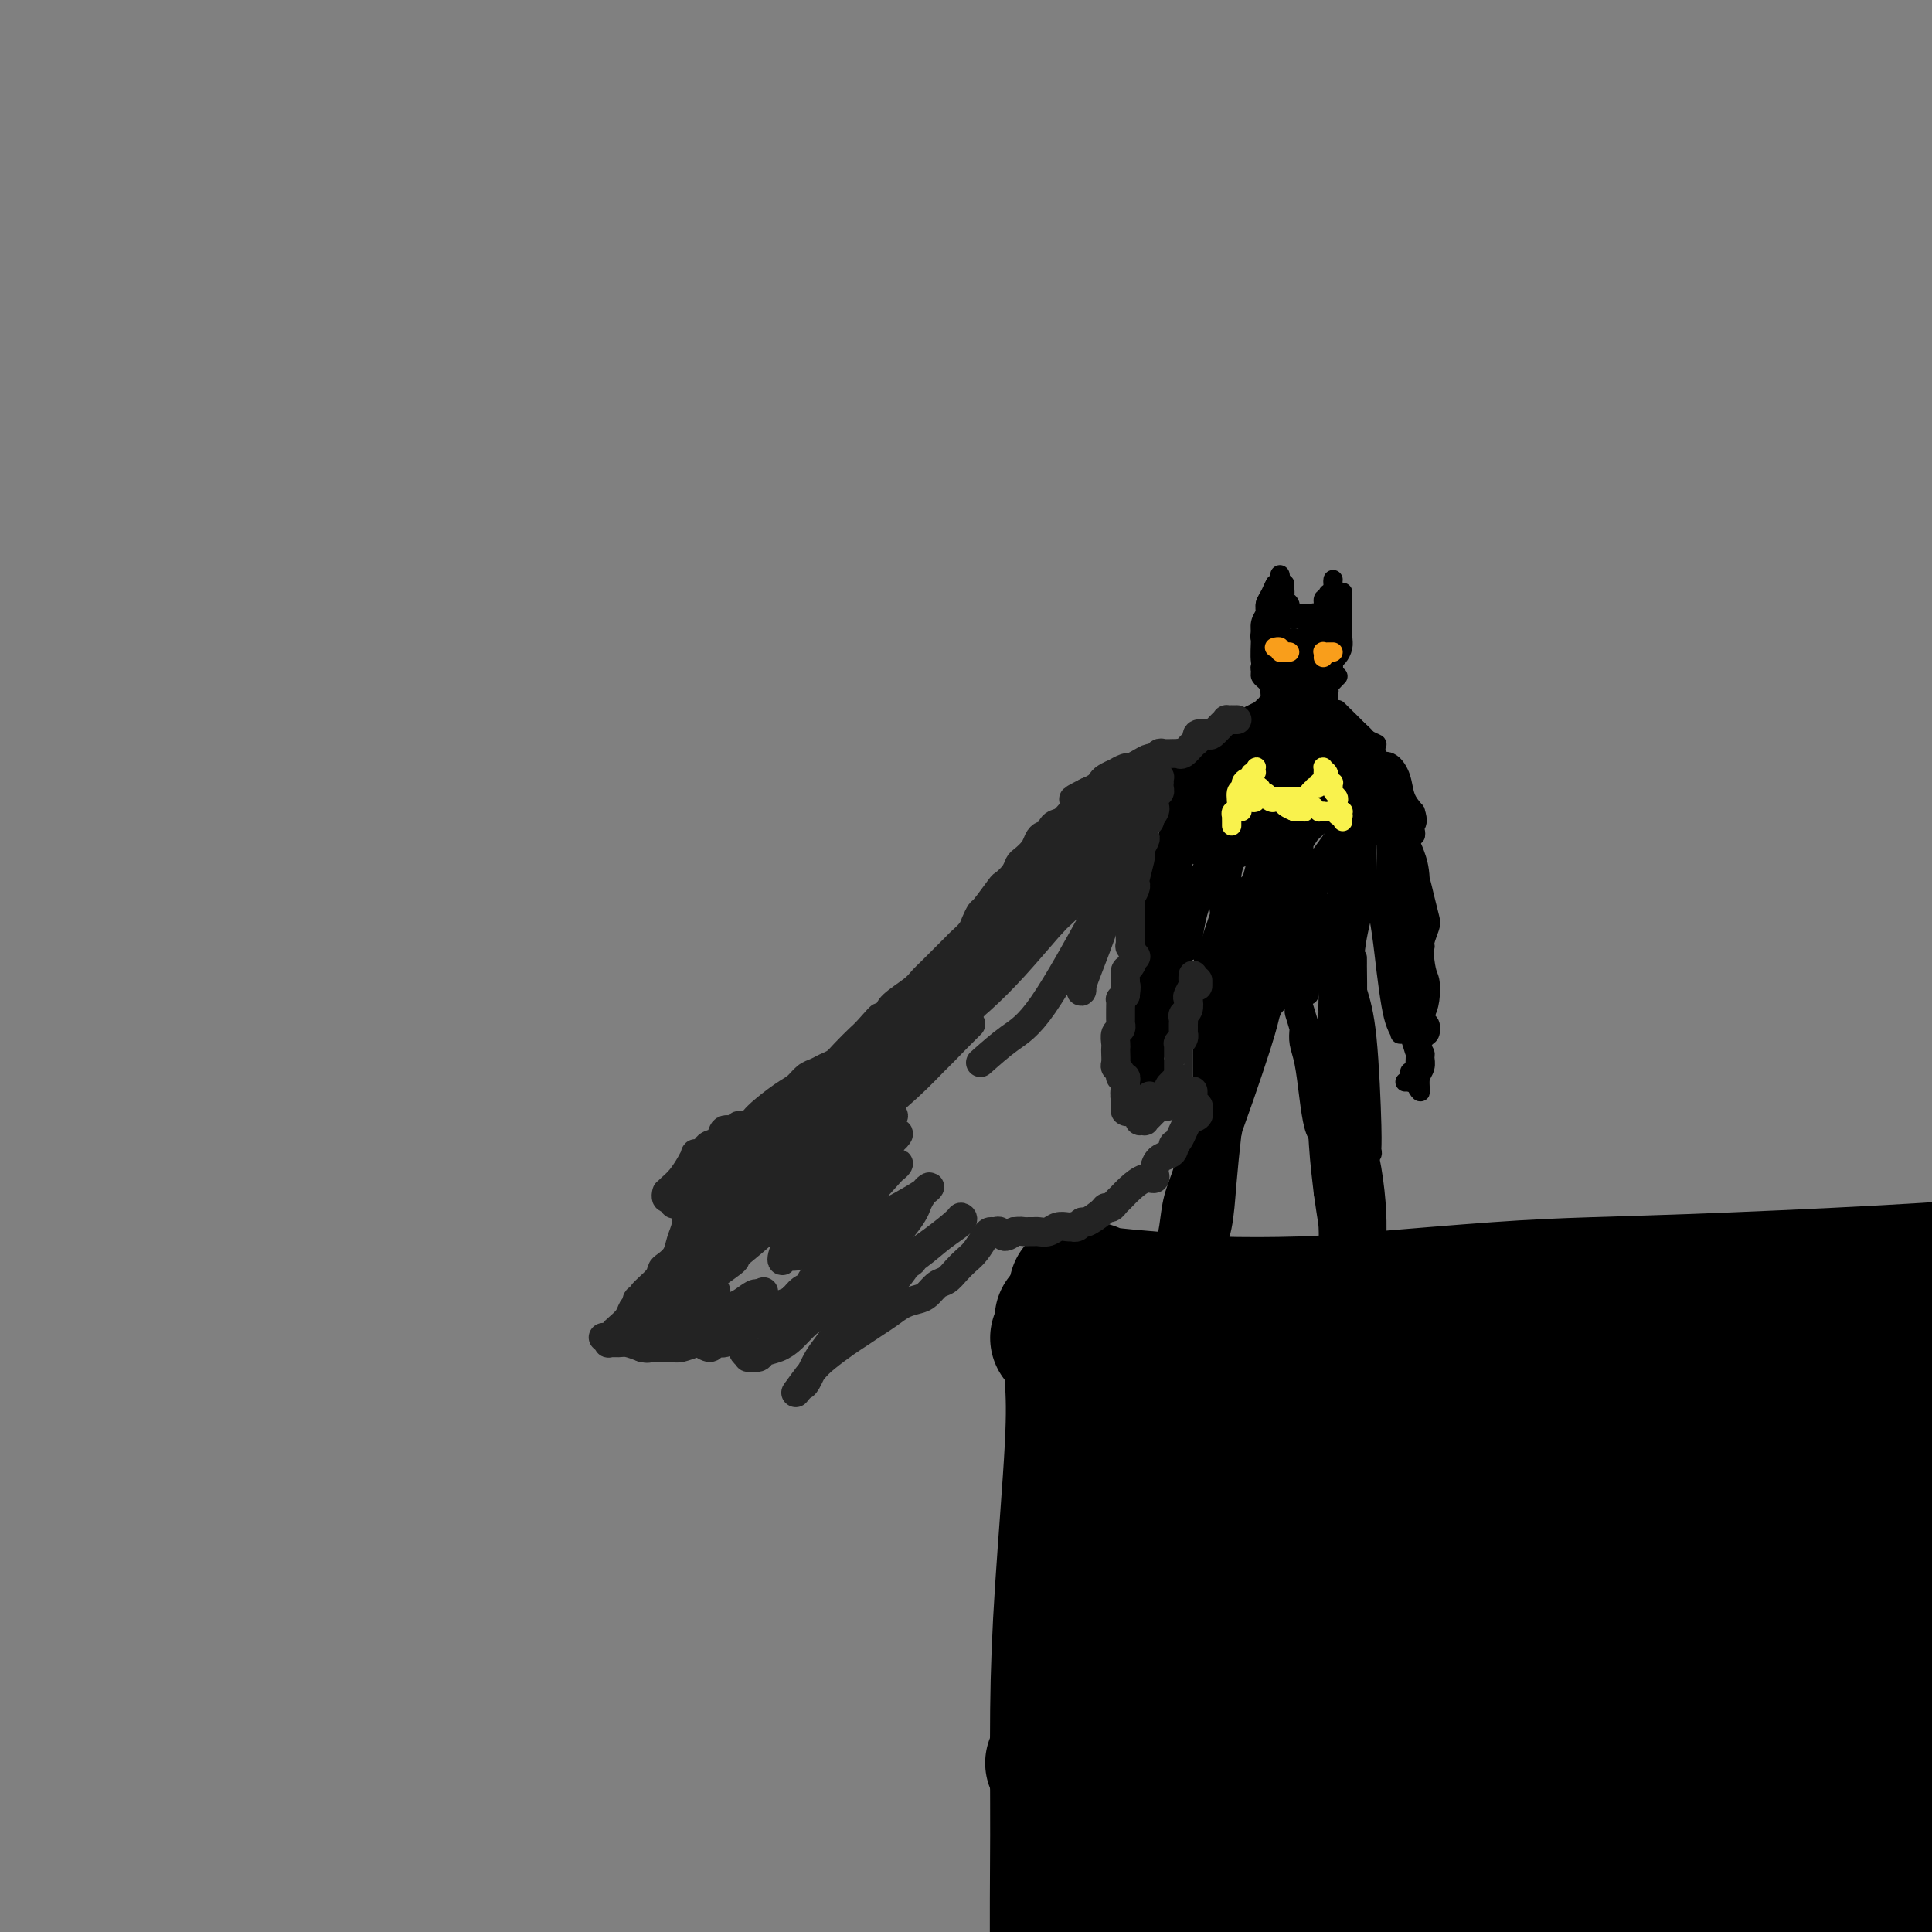 <svg viewBox='0 0 400 400' version='1.1' xmlns='http://www.w3.org/2000/svg' xmlns:xlink='http://www.w3.org/1999/xlink'><rect x="0" y="0" width="400" height="400" fill="#808080" stroke="none"/><g fill='none' stroke='#000000' stroke-width='28' stroke-linecap='round' stroke-linejoin='round'><path d='M225,269c-0.314,-0.310 -0.627,-0.620 -1,-1c-0.373,-0.380 -0.804,-0.831 -1,-1c-0.196,-0.169 -0.157,-0.057 0,0c0.157,0.057 0.433,0.057 1,0c0.567,-0.057 1.424,-0.172 2,0c0.576,0.172 0.872,0.633 3,1c2.128,0.367 6.088,0.642 10,1c3.912,0.358 7.775,0.800 13,1c5.225,0.200 11.811,0.156 17,0c5.189,-0.156 8.979,-0.426 16,-1c7.021,-0.574 17.271,-1.451 25,-2c7.729,-0.549 12.938,-0.770 20,-1c7.062,-0.230 15.978,-0.468 29,-1c13.022,-0.532 30.150,-1.359 40,-2c9.850,-0.641 12.421,-1.096 16,-1c3.579,0.096 8.165,0.742 10,1c1.835,0.258 0.917,0.129 0,0'/><path d='M219,277c0.424,-1.155 0.849,-2.310 1,-3c0.151,-0.690 0.030,-0.916 0,-1c-0.030,-0.084 0.032,-0.026 0,0c-0.032,0.026 -0.159,0.019 0,0c0.159,-0.019 0.603,-0.049 1,2c0.397,2.049 0.748,6.176 1,10c0.252,3.824 0.407,7.346 0,15c-0.407,7.654 -1.374,19.441 -2,29c-0.626,9.559 -0.910,16.892 -1,25c-0.090,8.108 0.015,16.993 0,26c-0.015,9.007 -0.148,18.136 0,26c0.148,7.864 0.578,14.463 1,19c0.422,4.537 0.835,7.010 1,8c0.165,0.990 0.083,0.495 0,0'/><path d='M230,294c-0.296,0.381 -0.591,0.761 2,0c2.591,-0.761 8.070,-2.665 12,-4c3.930,-1.335 6.311,-2.102 10,-3c3.689,-0.898 8.688,-1.927 13,-3c4.312,-1.073 7.939,-2.189 12,-3c4.061,-0.811 8.556,-1.318 12,-2c3.444,-0.682 5.835,-1.539 9,-2c3.165,-0.461 7.102,-0.526 8,0c0.898,0.526 -1.242,1.644 -4,3c-2.758,1.356 -6.133,2.952 -11,5c-4.867,2.048 -11.227,4.549 -18,7c-6.773,2.451 -13.961,4.851 -20,7c-6.039,2.149 -10.929,4.047 -14,5c-3.071,0.953 -4.322,0.960 -4,1c0.322,0.040 2.219,0.112 5,0c2.781,-0.112 6.447,-0.410 11,-1c4.553,-0.590 9.994,-1.474 16,-3c6.006,-1.526 12.578,-3.695 20,-6c7.422,-2.305 15.696,-4.747 24,-7c8.304,-2.253 16.640,-4.316 24,-6c7.360,-1.684 13.743,-2.990 19,-4c5.257,-1.010 9.387,-1.723 12,-2c2.613,-0.277 3.710,-0.118 4,0c0.290,0.118 -0.227,0.194 -2,1c-1.773,0.806 -4.801,2.340 -10,4c-5.199,1.660 -12.569,3.445 -21,6c-8.431,2.555 -17.924,5.880 -28,9c-10.076,3.120 -20.736,6.034 -30,9c-9.264,2.966 -17.132,5.983 -25,9'/><path d='M256,314c-20.664,7.055 -14.325,5.692 -12,5c2.325,-0.692 0.634,-0.715 2,-1c1.366,-0.285 5.788,-0.833 11,-2c5.212,-1.167 11.213,-2.953 18,-5c6.787,-2.047 14.360,-4.355 23,-7c8.640,-2.645 18.348,-5.628 28,-8c9.652,-2.372 19.249,-4.132 28,-6c8.751,-1.868 16.654,-3.842 23,-5c6.346,-1.158 11.133,-1.500 15,-2c3.867,-0.500 6.813,-1.158 8,-1c1.187,0.158 0.613,1.131 -1,2c-1.613,0.869 -4.267,1.632 -9,3c-4.733,1.368 -11.544,3.340 -19,5c-7.456,1.660 -15.555,3.007 -25,5c-9.445,1.993 -20.235,4.632 -31,7c-10.765,2.368 -21.506,4.467 -32,7c-10.494,2.533 -20.741,5.501 -29,8c-8.259,2.499 -14.528,4.528 -19,6c-4.472,1.472 -7.146,2.388 -8,3c-0.854,0.612 0.113,0.922 2,1c1.887,0.078 4.694,-0.074 9,-1c4.306,-0.926 10.110,-2.625 18,-5c7.890,-2.375 17.866,-5.425 26,-8c8.134,-2.575 14.425,-4.674 31,-8c16.575,-3.326 43.435,-7.877 58,-10c14.565,-2.123 16.834,-1.817 21,-2c4.166,-0.183 10.230,-0.853 14,-1c3.770,-0.147 5.246,0.230 5,1c-0.246,0.770 -2.213,1.934 -6,3c-3.787,1.066 -9.393,2.033 -15,3'/><path d='M390,301c-8.005,1.939 -17.519,3.785 -28,6c-10.481,2.215 -21.929,4.799 -34,8c-12.071,3.201 -24.763,7.018 -36,11c-11.237,3.982 -21.018,8.129 -30,12c-8.982,3.871 -17.165,7.465 -23,10c-5.835,2.535 -9.323,4.010 -11,5c-1.677,0.990 -1.542,1.496 1,1c2.542,-0.496 7.491,-1.992 14,-4c6.509,-2.008 14.578,-4.526 23,-7c8.422,-2.474 17.195,-4.905 26,-7c8.805,-2.095 17.640,-3.856 26,-6c8.360,-2.144 16.245,-4.671 24,-7c7.755,-2.329 15.380,-4.460 22,-6c6.620,-1.540 12.236,-2.488 16,-3c3.764,-0.512 5.675,-0.588 8,-1c2.325,-0.412 5.064,-1.160 0,0c-5.064,1.160 -17.931,4.229 -28,7c-10.069,2.771 -17.341,5.244 -27,8c-9.659,2.756 -21.705,5.796 -33,9c-11.295,3.204 -21.840,6.573 -32,10c-10.160,3.427 -19.934,6.913 -28,10c-8.066,3.087 -14.425,5.774 -18,7c-3.575,1.226 -4.365,0.991 -4,1c0.365,0.009 1.885,0.261 6,0c4.115,-0.261 10.824,-1.034 16,-2c5.176,-0.966 8.820,-2.125 24,-6c15.180,-3.875 41.894,-10.466 58,-14c16.106,-3.534 21.602,-4.010 29,-5c7.398,-0.990 16.699,-2.495 26,-4'/><path d='M377,334c28.318,-5.160 19.612,-2.559 19,-2c-0.612,0.559 6.871,-0.922 10,-1c3.129,-0.078 1.905,1.248 0,2c-1.905,0.752 -4.489,0.929 -10,2c-5.511,1.071 -13.947,3.035 -23,5c-9.053,1.965 -18.721,3.930 -29,6c-10.279,2.070 -21.167,4.247 -32,7c-10.833,2.753 -21.611,6.084 -32,9c-10.389,2.916 -20.387,5.417 -29,8c-8.613,2.583 -15.839,5.249 -21,7c-5.161,1.751 -8.258,2.588 -9,3c-0.742,0.412 0.870,0.398 4,0c3.130,-0.398 7.779,-1.180 14,-2c6.221,-0.820 14.013,-1.678 22,-3c7.987,-1.322 16.169,-3.108 25,-5c8.831,-1.892 18.313,-3.891 28,-6c9.687,-2.109 19.580,-4.327 29,-6c9.420,-1.673 18.367,-2.801 26,-4c7.633,-1.199 13.952,-2.470 19,-3c5.048,-0.530 8.827,-0.320 10,0c1.173,0.320 -0.258,0.751 0,1c0.258,0.249 2.204,0.318 -7,2c-9.204,1.682 -29.560,4.977 -43,7c-13.440,2.023 -19.965,2.774 -29,4c-9.035,1.226 -20.581,2.928 -31,5c-10.419,2.072 -19.710,4.514 -28,7c-8.290,2.486 -15.578,5.015 -22,7c-6.422,1.985 -11.978,3.424 -13,4c-1.022,0.576 2.489,0.288 6,0'/><path d='M231,388c3.118,0.148 7.915,0.517 14,0c6.085,-0.517 13.460,-1.921 21,-3c7.540,-1.079 15.247,-1.835 24,-3c8.753,-1.165 18.553,-2.740 28,-4c9.447,-1.260 18.541,-2.206 27,-3c8.459,-0.794 16.282,-1.436 23,-2c6.718,-0.564 12.329,-1.049 16,-1c3.671,0.049 5.401,0.634 6,1c0.599,0.366 0.065,0.513 -2,1c-2.065,0.487 -5.663,1.314 -11,2c-5.337,0.686 -12.415,1.233 -20,2c-7.585,0.767 -15.677,1.756 -25,3c-9.323,1.244 -19.879,2.743 -28,4c-8.121,1.257 -13.809,2.273 -23,4c-9.191,1.727 -21.887,4.167 -30,6c-8.113,1.833 -11.645,3.059 -16,4c-4.355,0.941 -9.533,1.595 -12,2c-2.467,0.405 -2.225,0.560 -1,0c1.225,-0.560 3.431,-1.833 8,-3c4.569,-1.167 11.501,-2.226 19,-3c7.499,-0.774 15.567,-1.263 24,-2c8.433,-0.737 17.232,-1.724 26,-3c8.768,-1.276 17.505,-2.843 27,-4c9.495,-1.157 19.747,-1.905 29,-3c9.253,-1.095 17.508,-2.539 25,-3c7.492,-0.461 14.221,0.060 19,0c4.779,-0.060 7.609,-0.701 9,-1c1.391,-0.299 1.342,-0.255 0,0c-1.342,0.255 -3.977,0.723 -8,1c-4.023,0.277 -9.435,0.365 -16,1c-6.565,0.635 -14.282,1.818 -22,3'/><path d='M362,384c-15.860,1.259 -32.510,1.906 -42,2c-9.490,0.094 -11.821,-0.365 -14,-1c-2.179,-0.635 -4.205,-1.444 -5,-2c-0.795,-0.556 -0.357,-0.858 1,-1c1.357,-0.142 3.633,-0.124 7,0c3.367,0.124 7.826,0.355 13,0c5.174,-0.355 11.065,-1.296 17,-2c5.935,-0.704 11.914,-1.170 18,-2c6.086,-0.830 12.279,-2.024 18,-3c5.721,-0.976 10.970,-1.733 15,-2c4.030,-0.267 6.842,-0.044 8,0c1.158,0.044 0.663,-0.090 1,0c0.337,0.090 1.505,0.406 -5,2c-6.505,1.594 -20.682,4.466 -30,6c-9.318,1.534 -13.776,1.729 -19,2c-5.224,0.271 -11.212,0.617 -15,1c-3.788,0.383 -5.375,0.804 -7,1c-1.625,0.196 -3.287,0.166 0,1c3.287,0.834 11.523,2.532 18,3c6.477,0.468 11.195,-0.295 17,-1c5.805,-0.705 12.697,-1.351 19,-2c6.303,-0.649 12.017,-1.299 17,-2c4.983,-0.701 9.236,-1.453 12,-2c2.764,-0.547 4.039,-0.890 5,-1c0.961,-0.110 1.608,0.012 1,0c-0.608,-0.012 -2.471,-0.157 -4,0c-1.529,0.157 -2.722,0.616 -4,1c-1.278,0.384 -2.639,0.692 -4,1'/><path d='M400,383c-2.173,0.455 -2.105,0.592 -3,1c-0.895,0.408 -2.752,1.087 -4,2c-1.248,0.913 -1.886,2.060 -4,3c-2.114,0.940 -5.705,1.674 -7,2c-1.295,0.326 -0.293,0.245 1,0c1.293,-0.245 2.876,-0.654 5,-1c2.124,-0.346 4.790,-0.629 7,-1c2.210,-0.371 3.963,-0.832 6,-1c2.037,-0.168 4.356,-0.045 6,0c1.644,0.045 2.613,0.013 3,0c0.387,-0.013 0.194,-0.006 0,0'/></g>
<g fill='none' stroke='#000000' stroke-width='4' stroke-linecap='round' stroke-linejoin='round'><path d='M264,121c-0.022,-0.057 -0.044,-0.114 0,0c0.044,0.114 0.155,0.397 0,1c-0.155,0.603 -0.578,1.524 -1,2c-0.422,0.476 -0.845,0.506 -1,1c-0.155,0.494 -0.041,1.453 0,2c0.041,0.547 0.011,0.683 0,1c-0.011,0.317 -0.003,0.816 0,1c0.003,0.184 0.001,0.053 0,0c-0.001,-0.053 -0.000,-0.026 0,0'/><path d='M266,121c0.002,-0.089 0.004,-0.179 0,0c-0.004,0.179 -0.015,0.626 0,1c0.015,0.374 0.057,0.675 0,1c-0.057,0.325 -0.211,0.676 0,1c0.211,0.324 0.789,0.623 1,1c0.211,0.377 0.057,0.832 0,1c-0.057,0.168 -0.016,0.048 0,0c0.016,-0.048 0.008,-0.024 0,0'/><path d='M266,127c-0.120,-0.000 -0.239,-0.000 0,0c0.239,0.000 0.838,0.000 1,0c0.162,-0.000 -0.111,-0.000 0,0c0.111,0.000 0.608,0.000 1,0c0.392,-0.000 0.679,-0.001 1,0c0.321,0.001 0.676,0.004 1,0c0.324,-0.004 0.616,-0.015 1,0c0.384,0.015 0.860,0.056 1,0c0.140,-0.056 -0.056,-0.210 0,0c0.056,0.210 0.365,0.784 0,1c-0.365,0.216 -1.405,0.076 -2,0c-0.595,-0.076 -0.744,-0.087 -1,0c-0.256,0.087 -0.619,0.272 -1,0c-0.381,-0.272 -0.778,-1.001 -1,-1c-0.222,0.001 -0.267,0.731 0,1c0.267,0.269 0.846,0.076 1,0c0.154,-0.076 -0.116,-0.034 0,0c0.116,0.034 0.619,0.062 1,0c0.381,-0.062 0.642,-0.213 1,0c0.358,0.213 0.814,0.789 1,1c0.186,0.211 0.102,0.057 0,0c-0.102,-0.057 -0.223,-0.015 0,0c0.223,0.015 0.791,0.004 1,0c0.209,-0.004 0.060,-0.001 0,0c-0.060,0.001 -0.030,0.001 0,0'/><path d='M273,128c0.033,0.100 0.065,0.200 0,0c-0.065,-0.200 -0.228,-0.698 0,-1c0.228,-0.302 0.846,-0.406 1,-1c0.154,-0.594 -0.155,-1.676 0,-2c0.155,-0.324 0.774,0.111 1,0c0.226,-0.111 0.061,-0.769 0,-1c-0.061,-0.231 -0.016,-0.034 0,0c0.016,0.034 0.004,-0.096 0,0c-0.004,0.096 -0.001,0.418 0,1c0.001,0.582 0.001,1.424 0,2c-0.001,0.576 -0.001,0.884 0,1c0.001,0.116 0.004,0.039 0,0c-0.004,-0.039 -0.015,-0.039 0,0c0.015,0.039 0.057,0.116 0,0c-0.057,-0.116 -0.211,-0.424 0,-1c0.211,-0.576 0.788,-1.419 1,-2c0.212,-0.581 0.061,-0.899 0,-1c-0.061,-0.101 -0.030,0.014 0,0c0.030,-0.014 0.061,-0.157 0,0c-0.061,0.157 -0.212,0.616 0,1c0.212,0.384 0.789,0.695 1,1c0.211,0.305 0.057,0.605 0,1c-0.057,0.395 -0.015,0.884 0,1c0.015,0.116 0.004,-0.141 0,0c-0.004,0.141 -0.001,0.682 0,1c0.001,0.318 0.000,0.415 0,1c-0.000,0.585 -0.000,1.657 0,2c0.000,0.343 0.000,-0.045 0,0c-0.000,0.045 -0.000,0.522 0,1'/><path d='M277,132c0.167,1.333 0.083,0.667 0,0'/><path d='M263,130c0.009,0.051 0.017,0.101 0,0c-0.017,-0.101 -0.061,-0.354 0,0c0.061,0.354 0.227,1.313 0,2c-0.227,0.687 -0.846,1.101 -1,2c-0.154,0.899 0.158,2.282 0,3c-0.158,0.718 -0.785,0.771 -1,1c-0.215,0.229 -0.016,0.636 0,1c0.016,0.364 -0.150,0.686 0,1c0.150,0.314 0.615,0.620 1,1c0.385,0.380 0.691,0.834 1,1c0.309,0.166 0.622,0.045 1,0c0.378,-0.045 0.822,-0.013 1,0c0.178,0.013 0.089,0.006 0,0'/><path d='M263,138c0.002,-0.438 0.003,-0.875 0,-1c-0.003,-0.125 -0.011,0.064 0,0c0.011,-0.064 0.041,-0.381 0,0c-0.041,0.381 -0.152,1.461 0,2c0.152,0.539 0.567,0.537 1,1c0.433,0.463 0.884,1.392 1,2c0.116,0.608 -0.105,0.894 0,1c0.105,0.106 0.535,0.032 1,0c0.465,-0.032 0.966,-0.022 1,0c0.034,0.022 -0.398,0.054 0,0c0.398,-0.054 1.627,-0.196 2,0c0.373,0.196 -0.110,0.728 0,1c0.110,0.272 0.814,0.283 1,0c0.186,-0.283 -0.146,-0.860 0,-1c0.146,-0.140 0.771,0.158 1,0c0.229,-0.158 0.062,-0.773 0,-1c-0.062,-0.227 -0.018,-0.065 0,0c0.018,0.065 0.009,0.032 0,0'/><path d='M265,130c-0.008,-0.188 -0.016,-0.377 0,0c0.016,0.377 0.057,1.319 0,2c-0.057,0.681 -0.211,1.101 0,2c0.211,0.899 0.789,2.277 1,3c0.211,0.723 0.056,0.790 0,1c-0.056,0.210 -0.012,0.562 0,1c0.012,0.438 -0.007,0.962 0,1c0.007,0.038 0.040,-0.411 0,-1c-0.040,-0.589 -0.155,-1.318 0,-2c0.155,-0.682 0.578,-1.315 1,-2c0.422,-0.685 0.841,-1.421 1,-2c0.159,-0.579 0.058,-1.003 0,-1c-0.058,0.003 -0.071,0.431 0,1c0.071,0.569 0.228,1.277 0,2c-0.228,0.723 -0.842,1.459 -1,2c-0.158,0.541 0.139,0.886 0,1c-0.139,0.114 -0.716,-0.005 -1,0c-0.284,0.005 -0.275,0.133 0,0c0.275,-0.133 0.818,-0.527 1,-1c0.182,-0.473 0.004,-1.026 1,-2c0.996,-0.974 3.167,-2.370 4,-3c0.833,-0.630 0.328,-0.495 0,0c-0.328,0.495 -0.480,1.352 -1,2c-0.520,0.648 -1.409,1.089 -2,2c-0.591,0.911 -0.885,2.291 -1,3c-0.115,0.709 -0.051,0.747 0,1c0.051,0.253 0.091,0.722 0,1c-0.091,0.278 -0.312,0.365 0,0c0.312,-0.365 1.156,-1.183 2,-2'/><path d='M270,139c-0.072,0.786 0.747,-0.750 1,-2c0.253,-1.250 -0.061,-2.215 0,-3c0.061,-0.785 0.495,-1.389 1,-2c0.505,-0.611 1.079,-1.229 1,-1c-0.079,0.229 -0.811,1.307 -1,2c-0.189,0.693 0.163,1.003 0,2c-0.163,0.997 -0.843,2.681 -1,4c-0.157,1.319 0.210,2.271 0,3c-0.210,0.729 -0.996,1.233 -1,1c-0.004,-0.233 0.773,-1.205 1,-2c0.227,-0.795 -0.097,-1.415 0,-2c0.097,-0.585 0.614,-1.134 1,-2c0.386,-0.866 0.641,-2.047 1,-3c0.359,-0.953 0.821,-1.678 1,-2c0.179,-0.322 0.076,-0.241 0,0c-0.076,0.241 -0.125,0.643 0,1c0.125,0.357 0.425,0.671 0,2c-0.425,1.329 -1.574,3.675 -2,5c-0.426,1.325 -0.129,1.631 0,2c0.129,0.369 0.090,0.800 0,1c-0.090,0.200 -0.231,0.167 0,0c0.231,-0.167 0.832,-0.468 1,-1c0.168,-0.532 -0.099,-1.295 0,-2c0.099,-0.705 0.562,-1.352 1,-2c0.438,-0.648 0.849,-1.297 1,-2c0.151,-0.703 0.041,-1.458 0,-2c-0.041,-0.542 -0.012,-0.869 0,-1c0.012,-0.131 0.006,-0.065 0,0'/><path d='M275,133c0.529,-1.192 0.352,0.829 0,2c-0.352,1.171 -0.879,1.492 -1,2c-0.121,0.508 0.163,1.202 0,2c-0.163,0.798 -0.772,1.700 -1,2c-0.228,0.300 -0.076,-0.003 0,0c0.076,0.003 0.077,0.313 0,0c-0.077,-0.313 -0.233,-1.248 0,-2c0.233,-0.752 0.856,-1.322 1,-2c0.144,-0.678 -0.191,-1.464 0,-2c0.191,-0.536 0.907,-0.823 1,-1c0.093,-0.177 -0.437,-0.243 -1,0c-0.563,0.243 -1.159,0.795 -2,1c-0.841,0.205 -1.926,0.063 -3,0c-1.074,-0.063 -2.137,-0.046 -3,0c-0.863,0.046 -1.524,0.120 -2,0c-0.476,-0.120 -0.765,-0.436 -1,-1c-0.235,-0.564 -0.417,-1.376 0,-2c0.417,-0.624 1.432,-1.061 2,-1c0.568,0.061 0.688,0.618 1,1c0.312,0.382 0.817,0.589 1,1c0.183,0.411 0.045,1.027 0,2c-0.045,0.973 0.003,2.304 0,3c-0.003,0.696 -0.057,0.757 0,1c0.057,0.243 0.225,0.667 0,1c-0.225,0.333 -0.844,0.574 -1,0c-0.156,-0.574 0.150,-1.962 0,-3c-0.150,-1.038 -0.757,-1.725 -1,-3c-0.243,-1.275 -0.121,-3.137 0,-5'/><path d='M265,129c-0.304,-1.475 -0.064,-0.663 0,0c0.064,0.663 -0.049,1.175 0,2c0.049,0.825 0.261,1.962 0,3c-0.261,1.038 -0.994,1.977 -1,3c-0.006,1.023 0.717,2.131 1,3c0.283,0.869 0.127,1.501 0,2c-0.127,0.499 -0.227,0.865 0,1c0.227,0.135 0.779,0.039 1,0c0.221,-0.039 0.110,-0.019 0,0'/><path d='M263,133c0.024,0.048 0.048,0.096 0,0c-0.048,-0.096 -0.168,-0.338 0,0c0.168,0.338 0.622,1.254 1,2c0.378,0.746 0.679,1.322 1,2c0.321,0.678 0.663,1.459 1,2c0.337,0.541 0.668,0.842 1,1c0.332,0.158 0.663,0.173 1,0c0.337,-0.173 0.678,-0.535 1,-1c0.322,-0.465 0.624,-1.033 1,-2c0.376,-0.967 0.826,-2.331 1,-3c0.174,-0.669 0.072,-0.642 0,-1c-0.072,-0.358 -0.115,-1.101 0,-1c0.115,0.101 0.389,1.045 0,2c-0.389,0.955 -1.439,1.921 -2,3c-0.561,1.079 -0.631,2.269 -1,3c-0.369,0.731 -1.037,1.001 -1,1c0.037,-0.001 0.779,-0.275 1,-1c0.221,-0.725 -0.081,-1.902 0,-3c0.081,-1.098 0.543,-2.117 1,-3c0.457,-0.883 0.907,-1.628 1,-2c0.093,-0.372 -0.171,-0.370 0,0c0.171,0.370 0.778,1.108 1,2c0.222,0.892 0.060,1.938 0,3c-0.060,1.062 -0.016,2.141 0,3c0.016,0.859 0.004,1.498 0,2c-0.004,0.502 -0.001,0.866 0,1c0.001,0.134 0.000,0.038 0,0c-0.000,-0.038 -0.000,-0.019 0,0'/><path d='M267,144c0.111,0.114 0.222,0.228 0,0c-0.222,-0.228 -0.777,-0.800 -1,-1c-0.223,-0.200 -0.115,-0.030 0,0c0.115,0.030 0.237,-0.080 0,0c-0.237,0.080 -0.834,0.349 -1,1c-0.166,0.651 0.099,1.682 0,3c-0.099,1.318 -0.563,2.922 -1,4c-0.437,1.078 -0.849,1.629 -1,2c-0.151,0.371 -0.041,0.563 0,0c0.041,-0.563 0.015,-1.881 0,-3c-0.015,-1.119 -0.018,-2.038 0,-3c0.018,-0.962 0.057,-1.966 0,-3c-0.057,-1.034 -0.210,-2.098 0,-3c0.210,-0.902 0.784,-1.644 1,-2c0.216,-0.356 0.073,-0.327 0,0c-0.073,0.327 -0.076,0.953 0,2c0.076,1.047 0.230,2.516 0,4c-0.230,1.484 -0.843,2.984 -1,4c-0.157,1.016 0.143,1.549 0,2c-0.143,0.451 -0.728,0.819 -1,1c-0.272,0.181 -0.230,0.176 0,0c0.230,-0.176 0.650,-0.521 1,-2c0.350,-1.479 0.630,-4.091 1,-6c0.370,-1.909 0.828,-3.117 1,-4c0.172,-0.883 0.056,-1.443 0,-2c-0.056,-0.557 -0.054,-1.112 0,-1c0.054,0.112 0.158,0.889 0,2c-0.158,1.111 -0.579,2.555 -1,4'/><path d='M264,143c-0.394,1.746 -0.880,3.110 -1,4c-0.120,0.890 0.125,1.304 0,2c-0.125,0.696 -0.619,1.672 -1,2c-0.381,0.328 -0.649,0.008 -1,0c-0.351,-0.008 -0.785,0.296 -1,0c-0.215,-0.296 -0.211,-1.190 0,-2c0.211,-0.810 0.628,-1.534 1,-2c0.372,-0.466 0.698,-0.673 1,-1c0.302,-0.327 0.579,-0.775 1,-1c0.421,-0.225 0.986,-0.228 1,0c0.014,0.228 -0.521,0.688 -1,1c-0.479,0.312 -0.900,0.476 -2,1c-1.100,0.524 -2.878,1.409 -4,2c-1.122,0.591 -1.589,0.888 -2,1c-0.411,0.112 -0.767,0.037 -1,0c-0.233,-0.037 -0.344,-0.038 0,0c0.344,0.038 1.142,0.114 2,0c0.858,-0.114 1.776,-0.417 3,-1c1.224,-0.583 2.755,-1.447 4,-2c1.245,-0.553 2.205,-0.797 3,-1c0.795,-0.203 1.425,-0.367 1,0c-0.425,0.367 -1.904,1.264 -3,2c-1.096,0.736 -1.809,1.309 -3,2c-1.191,0.691 -2.860,1.499 -4,2c-1.140,0.501 -1.750,0.695 -2,1c-0.250,0.305 -0.139,0.720 0,1c0.139,0.280 0.305,0.426 1,0c0.695,-0.426 1.918,-1.422 3,-2c1.082,-0.578 2.023,-0.736 3,-1c0.977,-0.264 1.988,-0.632 3,-1'/><path d='M265,150c1.956,-0.780 1.845,-0.731 2,-1c0.155,-0.269 0.577,-0.857 1,-1c0.423,-0.143 0.846,0.158 1,0c0.154,-0.158 0.040,-0.773 0,-1c-0.040,-0.227 -0.007,-0.064 0,0c0.007,0.064 -0.012,0.029 0,0c0.012,-0.029 0.055,-0.052 0,0c-0.055,0.052 -0.207,0.179 0,0c0.207,-0.179 0.774,-0.664 1,-1c0.226,-0.336 0.113,-0.522 0,-1c-0.113,-0.478 -0.225,-1.247 0,-2c0.225,-0.753 0.789,-1.489 1,-2c0.211,-0.511 0.071,-0.797 0,-1c-0.071,-0.203 -0.071,-0.324 0,0c0.071,0.324 0.215,1.092 0,2c-0.215,0.908 -0.787,1.958 -1,3c-0.213,1.042 -0.067,2.078 0,3c0.067,0.922 0.055,1.730 0,2c-0.055,0.270 -0.154,0.002 0,0c0.154,-0.002 0.562,0.263 1,0c0.438,-0.263 0.906,-1.054 1,-2c0.094,-0.946 -0.185,-2.046 0,-3c0.185,-0.954 0.834,-1.761 1,-3c0.166,-1.239 -0.151,-2.911 0,-4c0.151,-1.089 0.769,-1.594 1,-2c0.231,-0.406 0.073,-0.713 0,-1c-0.073,-0.287 -0.061,-0.555 0,0c0.061,0.555 0.171,1.932 0,3c-0.171,1.068 -0.623,1.826 -1,3c-0.377,1.174 -0.679,2.764 -1,4c-0.321,1.236 -0.660,2.118 -1,3'/><path d='M271,148c-0.446,2.485 -0.062,2.197 0,2c0.062,-0.197 -0.197,-0.305 0,0c0.197,0.305 0.852,1.021 1,1c0.148,-0.021 -0.209,-0.778 0,-1c0.209,-0.222 0.984,0.092 1,0c0.016,-0.092 -0.728,-0.589 -1,-1c-0.272,-0.411 -0.072,-0.736 0,-1c0.072,-0.264 0.015,-0.468 0,-1c-0.015,-0.532 0.010,-1.394 0,-2c-0.010,-0.606 -0.055,-0.957 0,-1c0.055,-0.043 0.211,0.223 0,1c-0.211,0.777 -0.790,2.066 -1,3c-0.210,0.934 -0.053,1.515 0,2c0.053,0.485 0.000,0.876 0,1c-0.000,0.124 0.051,-0.018 0,0c-0.051,0.018 -0.206,0.197 0,0c0.206,-0.197 0.773,-0.771 1,-1c0.227,-0.229 0.113,-0.115 0,0'/><path d='M272,142c-0.009,0.421 -0.019,0.842 0,1c0.019,0.158 0.065,0.054 0,0c-0.065,-0.054 -0.242,-0.057 0,0c0.242,0.057 0.902,0.174 1,0c0.098,-0.174 -0.366,-0.638 0,-1c0.366,-0.362 1.562,-0.622 2,-1c0.438,-0.378 0.117,-0.875 0,-1c-0.117,-0.125 -0.031,0.121 0,0c0.031,-0.121 0.007,-0.610 0,-1c-0.007,-0.390 0.002,-0.683 0,-1c-0.002,-0.317 -0.014,-0.659 0,-1c0.014,-0.341 0.056,-0.681 0,-1c-0.056,-0.319 -0.210,-0.618 0,-1c0.210,-0.382 0.785,-0.849 1,-1c0.215,-0.151 0.071,0.013 0,0c-0.071,-0.013 -0.068,-0.203 0,-1c0.068,-0.797 0.200,-2.200 0,-3c-0.200,-0.800 -0.734,-0.998 -1,-1c-0.266,-0.002 -0.264,0.192 0,0c0.264,-0.192 0.790,-0.769 1,-1c0.210,-0.231 0.105,-0.115 0,0'/><path d='M263,140c-0.425,0.006 -0.850,0.013 -1,0c-0.150,-0.013 -0.026,-0.044 0,0c0.026,0.044 -0.046,0.164 0,0c0.046,-0.164 0.212,-0.611 0,-1c-0.212,-0.389 -0.801,-0.720 -1,-2c-0.199,-1.280 -0.007,-3.510 0,-5c0.007,-1.490 -0.169,-2.242 0,-3c0.169,-0.758 0.685,-1.523 1,-2c0.315,-0.477 0.431,-0.667 1,-1c0.569,-0.333 1.591,-0.809 2,-1c0.409,-0.191 0.204,-0.095 0,0'/><path d='M261,132c-0.120,-0.018 -0.240,-0.036 0,-1c0.240,-0.964 0.838,-2.874 1,-4c0.162,-1.126 -0.114,-1.468 0,-2c0.114,-0.532 0.619,-1.253 1,-2c0.381,-0.747 0.638,-1.520 1,-2c0.362,-0.480 0.828,-0.668 1,-1c0.172,-0.332 0.049,-0.809 0,-1c-0.049,-0.191 -0.025,-0.095 0,0'/><path d='M276,120c-0.031,0.213 -0.061,0.427 0,1c0.061,0.573 0.214,1.506 0,2c-0.214,0.494 -0.794,0.551 -1,1c-0.206,0.449 -0.037,1.291 0,2c0.037,0.709 -0.056,1.287 0,2c0.056,0.713 0.263,1.562 0,2c-0.263,0.438 -0.994,0.464 -1,1c-0.006,0.536 0.713,1.582 1,2c0.287,0.418 0.144,0.209 0,0'/><path d='M278,123c0.000,0.106 0.000,0.213 0,0c-0.000,-0.213 -0.000,-0.745 0,0c0.000,0.745 0.001,2.766 0,4c-0.001,1.234 -0.003,1.682 0,2c0.003,0.318 0.011,0.505 0,1c-0.011,0.495 -0.040,1.298 0,2c0.040,0.702 0.150,1.302 0,2c-0.150,0.698 -0.561,1.494 -1,2c-0.439,0.506 -0.906,0.722 -1,1c-0.094,0.278 0.185,0.618 0,1c-0.185,0.382 -0.834,0.806 -1,1c-0.166,0.194 0.152,0.157 0,0c-0.152,-0.157 -0.773,-0.434 -1,0c-0.227,0.434 -0.061,1.578 0,2c0.061,0.422 0.017,0.120 0,0c-0.017,-0.120 -0.009,-0.060 0,0'/><path d='M275,139c0.031,-0.437 0.062,-0.874 0,-1c-0.062,-0.126 -0.216,0.060 0,0c0.216,-0.060 0.804,-0.366 1,0c0.196,0.366 0.001,1.404 0,2c-0.001,0.596 0.191,0.749 0,1c-0.191,0.251 -0.765,0.600 -1,1c-0.235,0.400 -0.129,0.849 0,1c0.129,0.151 0.283,0.002 0,0c-0.283,-0.002 -1.004,0.144 -1,0c0.004,-0.144 0.732,-0.577 1,-1c0.268,-0.423 0.077,-0.835 0,-1c-0.077,-0.165 -0.038,-0.082 0,0'/><path d='M277,140c-0.671,0.673 -1.342,1.347 -2,2c-0.658,0.653 -1.302,1.286 -2,2c-0.698,0.714 -1.451,1.508 -2,2c-0.549,0.492 -0.893,0.682 -1,1c-0.107,0.318 0.024,0.765 0,1c-0.024,0.235 -0.202,0.259 0,0c0.202,-0.259 0.785,-0.800 1,-1c0.215,-0.200 0.061,-0.057 0,0c-0.061,0.057 -0.031,0.029 0,0'/><path d='M275,143c-0.022,-0.180 -0.044,-0.360 0,0c0.044,0.360 0.155,1.259 0,2c-0.155,0.741 -0.577,1.324 -1,2c-0.423,0.676 -0.846,1.446 -1,2c-0.154,0.554 -0.037,0.893 0,1c0.037,0.107 -0.004,-0.017 0,0c0.004,0.017 0.054,0.177 0,0c-0.054,-0.177 -0.212,-0.689 0,-1c0.212,-0.311 0.793,-0.421 1,-1c0.207,-0.579 0.040,-1.628 0,-2c-0.040,-0.372 0.046,-0.067 0,0c-0.046,0.067 -0.222,-0.102 0,0c0.222,0.102 0.844,0.477 1,1c0.156,0.523 -0.155,1.194 0,2c0.155,0.806 0.774,1.748 1,2c0.226,0.252 0.059,-0.187 0,0c-0.059,0.187 -0.009,0.998 0,1c0.009,0.002 -0.023,-0.805 0,-1c0.023,-0.195 0.100,0.223 0,0c-0.100,-0.223 -0.379,-1.087 -1,-2c-0.621,-0.913 -1.585,-1.874 -2,-2c-0.415,-0.126 -0.280,0.582 0,1c0.280,0.418 0.705,0.547 1,1c0.295,0.453 0.461,1.232 1,2c0.539,0.768 1.452,1.526 2,2c0.548,0.474 0.733,0.663 1,1c0.267,0.337 0.618,0.822 1,1c0.382,0.178 0.795,0.048 1,0c0.205,-0.048 0.201,-0.014 0,0c-0.201,0.014 -0.601,0.007 -1,0'/><path d='M279,155c0.443,1.062 -0.948,-0.784 -2,-2c-1.052,-1.216 -1.765,-1.801 -2,-2c-0.235,-0.199 0.009,-0.013 0,0c-0.009,0.013 -0.272,-0.148 0,0c0.272,0.148 1.079,0.605 2,1c0.921,0.395 1.954,0.730 3,1c1.046,0.270 2.103,0.477 3,1c0.897,0.523 1.632,1.361 2,2c0.368,0.639 0.369,1.079 0,1c-0.369,-0.079 -1.107,-0.675 -2,-1c-0.893,-0.325 -1.942,-0.378 -3,-1c-1.058,-0.622 -2.124,-1.815 -3,-3c-0.876,-1.185 -1.563,-2.364 -2,-3c-0.437,-0.636 -0.623,-0.729 -1,-1c-0.377,-0.271 -0.944,-0.721 -1,-1c-0.056,-0.279 0.397,-0.386 1,0c0.603,0.386 1.354,1.267 2,2c0.646,0.733 1.186,1.318 2,2c0.814,0.682 1.902,1.460 3,2c1.098,0.540 2.207,0.842 3,1c0.793,0.158 1.270,0.172 1,0c-0.270,-0.172 -1.288,-0.530 -2,-1c-0.712,-0.470 -1.117,-1.053 -2,-2c-0.883,-0.947 -2.242,-2.259 -3,-3c-0.758,-0.741 -0.915,-0.910 -1,-1c-0.085,-0.090 -0.100,-0.101 0,0c0.100,0.101 0.314,0.315 1,1c0.686,0.685 1.843,1.843 3,3'/><path d='M281,151c0.798,0.738 1.292,1.083 2,2c0.708,0.917 1.631,2.405 2,3c0.369,0.595 0.185,0.298 0,0'/><path d='M263,158c-0.369,-0.249 -0.739,-0.498 -1,-1c-0.261,-0.502 -0.415,-1.256 0,-2c0.415,-0.744 1.399,-1.479 2,-2c0.601,-0.521 0.818,-0.829 1,-1c0.182,-0.171 0.329,-0.205 0,0c-0.329,0.205 -1.136,0.647 -2,1c-0.864,0.353 -1.787,0.615 -3,1c-1.213,0.385 -2.716,0.893 -4,1c-1.284,0.107 -2.348,-0.185 -3,0c-0.652,0.185 -0.893,0.848 -1,1c-0.107,0.152 -0.080,-0.209 0,0c0.080,0.209 0.212,0.986 2,0c1.788,-0.986 5.230,-3.736 7,-5c1.770,-1.264 1.867,-1.043 2,-1c0.133,0.043 0.303,-0.091 0,0c-0.303,0.091 -1.080,0.406 -2,1c-0.920,0.594 -1.985,1.465 -3,2c-1.015,0.535 -1.982,0.733 -3,1c-1.018,0.267 -2.088,0.605 -3,1c-0.912,0.395 -1.664,0.849 -2,1c-0.336,0.151 -0.254,-0.002 0,0c0.254,0.002 0.682,0.158 1,0c0.318,-0.158 0.528,-0.630 1,-1c0.472,-0.370 1.206,-0.636 2,-1c0.794,-0.364 1.646,-0.824 2,-1c0.354,-0.176 0.208,-0.068 0,0c-0.208,0.068 -0.479,0.095 -1,0c-0.521,-0.095 -1.292,-0.313 -2,0c-0.708,0.313 -1.354,1.156 -2,2'/><path d='M251,155c-2.230,1.189 -2.804,2.161 -3,3c-0.196,0.839 -0.014,1.543 0,2c0.014,0.457 -0.140,0.666 0,1c0.140,0.334 0.573,0.792 1,1c0.427,0.208 0.847,0.167 1,0c0.153,-0.167 0.038,-0.461 0,-1c-0.038,-0.539 0.001,-1.322 0,-2c-0.001,-0.678 -0.044,-1.250 0,-2c0.044,-0.750 0.173,-1.676 0,-2c-0.173,-0.324 -0.649,-0.044 -1,0c-0.351,0.044 -0.577,-0.146 -2,1c-1.423,1.146 -4.043,3.629 -5,5c-0.957,1.371 -0.252,1.629 0,2c0.252,0.371 0.052,0.854 0,1c-0.052,0.146 0.044,-0.044 0,0c-0.044,0.044 -0.227,0.321 0,0c0.227,-0.321 0.866,-1.242 1,-2c0.134,-0.758 -0.235,-1.355 0,-2c0.235,-0.645 1.074,-1.340 2,-2c0.926,-0.660 1.937,-1.287 3,-2c1.063,-0.713 2.176,-1.512 3,-2c0.824,-0.488 1.358,-0.664 2,-1c0.642,-0.336 1.393,-0.833 2,-1c0.607,-0.167 1.072,-0.003 1,0c-0.072,0.003 -0.679,-0.154 -1,0c-0.321,0.154 -0.356,0.618 -1,1c-0.644,0.382 -1.898,0.680 -3,1c-1.102,0.320 -2.051,0.660 -3,1'/><path d='M248,155c-1.425,0.817 -1.488,1.361 -2,2c-0.512,0.639 -1.473,1.375 -2,2c-0.527,0.625 -0.621,1.139 -1,2c-0.379,0.861 -1.043,2.067 -1,3c0.043,0.933 0.791,1.592 1,2c0.209,0.408 -0.123,0.565 0,1c0.123,0.435 0.699,1.147 1,1c0.301,-0.147 0.327,-1.152 1,-2c0.673,-0.848 1.994,-1.539 2,-2c0.006,-0.461 -1.301,-0.692 -2,-1c-0.699,-0.308 -0.790,-0.694 -1,-1c-0.210,-0.306 -0.540,-0.533 -1,-1c-0.460,-0.467 -1.052,-1.173 -1,-1c0.052,0.173 0.747,1.224 1,2c0.253,0.776 0.064,1.278 0,2c-0.064,0.722 -0.003,1.665 0,2c0.003,0.335 -0.054,0.063 0,0c0.054,-0.063 0.218,0.084 0,0c-0.218,-0.084 -0.817,-0.400 0,-2c0.817,-1.600 3.049,-4.485 4,-6c0.951,-1.515 0.622,-1.660 1,-2c0.378,-0.340 1.463,-0.873 2,-1c0.537,-0.127 0.527,0.154 1,0c0.473,-0.154 1.428,-0.743 2,-1c0.572,-0.257 0.762,-0.182 1,0c0.238,0.182 0.526,0.472 0,1c-0.526,0.528 -1.864,1.294 -3,2c-1.136,0.706 -2.068,1.353 -3,2'/><path d='M248,159c-1.649,1.095 -3.271,1.331 -4,1c-0.729,-0.331 -0.564,-1.231 0,-2c0.564,-0.769 1.526,-1.408 3,-2c1.474,-0.592 3.461,-1.137 5,-2c1.539,-0.863 2.631,-2.043 4,-3c1.369,-0.957 3.016,-1.690 4,-2c0.984,-0.310 1.306,-0.195 1,0c-0.306,0.195 -1.238,0.472 -2,1c-0.762,0.528 -1.354,1.308 -3,2c-1.646,0.692 -4.347,1.295 -6,2c-1.653,0.705 -2.258,1.510 -3,2c-0.742,0.490 -1.623,0.664 -2,1c-0.377,0.336 -0.252,0.833 0,1c0.252,0.167 0.631,0.002 2,0c1.369,-0.002 3.727,0.157 5,0c1.273,-0.157 1.462,-0.629 2,-1c0.538,-0.371 1.424,-0.639 2,-1c0.576,-0.361 0.841,-0.814 1,-1c0.159,-0.186 0.212,-0.104 0,0c-0.212,0.104 -0.689,0.231 -1,1c-0.311,0.769 -0.458,2.181 -1,4c-0.542,1.819 -1.481,4.046 -2,6c-0.519,1.954 -0.619,3.634 -1,5c-0.381,1.366 -1.044,2.419 -1,3c0.044,0.581 0.795,0.692 1,1c0.205,0.308 -0.137,0.814 0,1c0.137,0.186 0.753,0.053 1,0c0.247,-0.053 0.123,-0.027 0,0'/><path d='M246,255c0.000,0.417 0.000,0.833 0,1c0.000,0.167 0.000,0.083 0,0'/><path d='M246,256c0.113,-0.001 0.226,-0.002 0,0c-0.226,0.002 -0.792,0.006 -1,0c-0.208,-0.006 -0.057,-0.022 0,0c0.057,0.022 0.019,0.082 0,0c-0.019,-0.082 -0.019,-0.305 0,-1c0.019,-0.695 0.058,-1.860 0,-3c-0.058,-1.140 -0.212,-2.253 0,-4c0.212,-1.747 0.789,-4.128 1,-6c0.211,-1.872 0.057,-3.235 0,-4c-0.057,-0.765 -0.016,-0.933 0,-1c0.016,-0.067 0.008,-0.034 0,0'/><path d='M242,257c0.032,0.094 0.064,0.188 0,0c-0.064,-0.188 -0.224,-0.659 0,-1c0.224,-0.341 0.833,-0.551 1,-1c0.167,-0.449 -0.110,-1.135 0,-2c0.110,-0.865 0.605,-1.907 1,-3c0.395,-1.093 0.691,-2.237 1,-4c0.309,-1.763 0.631,-4.147 1,-6c0.369,-1.853 0.786,-3.176 1,-4c0.214,-0.824 0.226,-1.148 0,-1c-0.226,0.148 -0.690,0.767 -1,2c-0.310,1.233 -0.464,3.080 -1,5c-0.536,1.920 -1.452,3.914 -2,6c-0.548,2.086 -0.728,4.264 -1,6c-0.272,1.736 -0.635,3.031 -1,4c-0.365,0.969 -0.732,1.613 -1,2c-0.268,0.387 -0.438,0.519 0,0c0.438,-0.519 1.482,-1.688 2,-3c0.518,-1.312 0.510,-2.767 1,-5c0.490,-2.233 1.479,-5.245 2,-8c0.521,-2.755 0.575,-5.253 1,-8c0.425,-2.747 1.221,-5.742 2,-8c0.779,-2.258 1.540,-3.779 2,-5c0.460,-1.221 0.617,-2.144 0,0c-0.617,2.144 -2.008,7.353 -3,11c-0.992,3.647 -1.583,5.731 -2,8c-0.417,2.269 -0.658,4.721 -1,8c-0.342,3.279 -0.784,7.383 -1,9c-0.216,1.617 -0.204,0.748 0,0c0.204,-0.748 0.602,-1.374 1,-2'/><path d='M244,257c-0.588,4.485 0.943,-1.303 2,-5c1.057,-3.697 1.642,-5.301 2,-8c0.358,-2.699 0.490,-6.491 1,-10c0.510,-3.509 1.398,-6.736 2,-9c0.602,-2.264 0.918,-3.565 1,-4c0.082,-0.435 -0.072,-0.005 0,1c0.072,1.005 0.368,2.585 0,5c-0.368,2.415 -1.402,5.666 -2,9c-0.598,3.334 -0.760,6.753 -1,10c-0.240,3.247 -0.557,6.324 -1,9c-0.443,2.676 -1.013,4.951 -1,6c0.013,1.049 0.609,0.873 1,0c0.391,-0.873 0.577,-2.442 1,-5c0.423,-2.558 1.084,-6.106 2,-10c0.916,-3.894 2.086,-8.134 3,-12c0.914,-3.866 1.573,-7.358 2,-10c0.427,-2.642 0.621,-4.435 1,-5c0.379,-0.565 0.941,0.098 1,1c0.059,0.902 -0.387,2.044 -1,4c-0.613,1.956 -1.394,4.725 -2,7c-0.606,2.275 -1.036,4.056 -2,9c-0.964,4.944 -2.462,13.050 -3,17c-0.538,3.950 -0.117,3.744 0,4c0.117,0.256 -0.071,0.973 0,1c0.071,0.027 0.400,-0.636 1,-2c0.600,-1.364 1.470,-3.427 2,-6c0.530,-2.573 0.720,-5.654 1,-9c0.280,-3.346 0.652,-6.956 1,-10c0.348,-3.044 0.674,-5.522 1,-8'/><path d='M256,227c1.145,-6.701 1.008,-6.455 1,-7c-0.008,-0.545 0.111,-1.881 0,-2c-0.111,-0.119 -0.454,0.979 -1,2c-0.546,1.021 -1.294,1.965 -2,4c-0.706,2.035 -1.369,5.160 -2,8c-0.631,2.840 -1.228,5.393 -2,8c-0.772,2.607 -1.718,5.267 -2,7c-0.282,1.733 0.100,2.541 0,3c-0.100,0.459 -0.682,0.571 -1,1c-0.318,0.429 -0.372,1.175 0,-1c0.372,-2.175 1.171,-7.271 2,-11c0.829,-3.729 1.687,-6.093 2,-9c0.313,-2.907 0.080,-6.359 0,-9c-0.080,-2.641 -0.008,-4.471 0,-6c0.008,-1.529 -0.050,-2.755 0,-3c0.050,-0.245 0.207,0.493 0,1c-0.207,0.507 -0.777,0.785 -1,2c-0.223,1.215 -0.097,3.367 0,6c0.097,2.633 0.165,5.747 0,9c-0.165,3.253 -0.563,6.647 -1,10c-0.437,3.353 -0.912,6.667 -1,9c-0.088,2.333 0.211,3.685 0,4c-0.211,0.315 -0.932,-0.406 -1,-2c-0.068,-1.594 0.518,-4.062 1,-7c0.482,-2.938 0.861,-6.345 1,-10c0.139,-3.655 0.037,-7.557 0,-11c-0.037,-3.443 -0.010,-6.427 0,-9c0.010,-2.573 0.003,-4.735 0,-6c-0.003,-1.265 -0.001,-1.632 0,-2'/><path d='M249,206c0.093,-7.237 -0.174,-1.829 0,1c0.174,2.829 0.789,3.080 1,5c0.211,1.920 0.017,5.511 0,9c-0.017,3.489 0.141,6.878 0,10c-0.141,3.122 -0.582,5.977 -1,8c-0.418,2.023 -0.814,3.213 -1,4c-0.186,0.787 -0.163,1.171 0,1c0.163,-0.171 0.466,-0.897 1,-2c0.534,-1.103 1.300,-2.582 2,-5c0.700,-2.418 1.334,-5.775 2,-9c0.666,-3.225 1.363,-6.318 2,-9c0.637,-2.682 1.213,-4.955 2,-7c0.787,-2.045 1.784,-3.864 2,-4c0.216,-0.136 -0.348,1.409 -1,4c-0.652,2.591 -1.391,6.228 -2,10c-0.609,3.772 -1.089,7.680 -2,11c-0.911,3.320 -2.253,6.052 -3,8c-0.747,1.948 -0.897,3.112 -1,4c-0.103,0.888 -0.158,1.500 0,1c0.158,-0.500 0.529,-2.113 1,-3c0.471,-0.887 1.042,-1.049 3,-6c1.958,-4.951 5.303,-14.692 7,-20c1.697,-5.308 1.746,-6.181 2,-7c0.254,-0.819 0.714,-1.582 1,-2c0.286,-0.418 0.397,-0.490 0,0c-0.397,0.490 -1.302,1.544 -2,3c-0.698,1.456 -1.188,3.315 -2,6c-0.812,2.685 -1.946,6.196 -3,10c-1.054,3.804 -2.027,7.902 -3,12'/><path d='M254,239c-1.775,6.135 -1.713,6.971 -2,8c-0.287,1.029 -0.921,2.249 -1,2c-0.079,-0.249 0.399,-1.967 1,-4c0.601,-2.033 1.324,-4.383 2,-7c0.676,-2.617 1.303,-5.503 2,-9c0.697,-3.497 1.464,-7.604 2,-11c0.536,-3.396 0.841,-6.081 1,-8c0.159,-1.919 0.171,-3.071 0,-3c-0.171,0.071 -0.526,1.365 -1,3c-0.474,1.635 -1.069,3.611 -2,6c-0.931,2.389 -2.198,5.190 -3,8c-0.802,2.810 -1.137,5.627 -2,8c-0.863,2.373 -2.253,4.301 -3,6c-0.747,1.699 -0.849,3.169 -1,3c-0.151,-0.169 -0.350,-1.977 0,-4c0.350,-2.023 1.250,-4.260 2,-7c0.750,-2.740 1.351,-5.982 2,-9c0.649,-3.018 1.348,-5.810 2,-8c0.652,-2.190 1.259,-3.776 2,-6c0.741,-2.224 1.618,-5.085 2,-6c0.382,-0.915 0.270,0.115 0,1c-0.270,0.885 -0.699,1.625 -1,3c-0.301,1.375 -0.473,3.385 -1,5c-0.527,1.615 -1.409,2.835 -2,4c-0.591,1.165 -0.890,2.275 -1,3c-0.110,0.725 -0.031,1.064 0,1c0.031,-0.064 0.016,-0.532 0,-1'/><path d='M252,217c-0.584,1.289 0.456,-3.487 1,-6c0.544,-2.513 0.591,-2.762 1,-4c0.409,-1.238 1.179,-3.465 2,-5c0.821,-1.535 1.694,-2.377 2,-3c0.306,-0.623 0.047,-1.025 0,-1c-0.047,0.025 0.118,0.479 0,1c-0.118,0.521 -0.519,1.108 -1,2c-0.481,0.892 -1.041,2.087 -2,3c-0.959,0.913 -2.318,1.543 -3,2c-0.682,0.457 -0.688,0.740 -1,1c-0.312,0.260 -0.932,0.498 -1,0c-0.068,-0.498 0.414,-1.731 1,-3c0.586,-1.269 1.274,-2.574 2,-4c0.726,-1.426 1.488,-2.974 2,-4c0.512,-1.026 0.772,-1.530 1,-2c0.228,-0.470 0.424,-0.906 0,0c-0.424,0.906 -1.469,3.154 -2,5c-0.531,1.846 -0.547,3.289 -1,5c-0.453,1.711 -1.344,3.691 -2,5c-0.656,1.309 -1.078,1.949 -1,2c0.078,0.051 0.654,-0.487 1,-1c0.346,-0.513 0.460,-1.003 1,-2c0.540,-0.997 1.507,-2.503 2,-4c0.493,-1.497 0.513,-2.987 1,-4c0.487,-1.013 1.440,-1.550 2,-2c0.560,-0.450 0.728,-0.813 1,-1c0.272,-0.187 0.649,-0.196 1,0c0.351,0.196 0.675,0.598 1,1'/><path d='M260,198c0.804,0.388 0.313,2.359 0,4c-0.313,1.641 -0.447,2.953 -1,6c-0.553,3.047 -1.526,7.831 -2,10c-0.474,2.169 -0.449,1.724 0,1c0.449,-0.724 1.321,-1.725 2,-3c0.679,-1.275 1.163,-2.823 2,-5c0.837,-2.177 2.026,-4.985 3,-7c0.974,-2.015 1.732,-3.239 2,-4c0.268,-0.761 0.045,-1.058 0,-1c-0.045,0.058 0.090,0.472 0,1c-0.090,0.528 -0.403,1.169 -1,2c-0.597,0.831 -1.477,1.853 -2,3c-0.523,1.147 -0.687,2.418 -1,4c-0.313,1.582 -0.774,3.476 -1,4c-0.226,0.524 -0.215,-0.322 0,-1c0.215,-0.678 0.635,-1.190 1,-2c0.365,-0.810 0.676,-1.920 1,-3c0.324,-1.080 0.661,-2.132 1,-3c0.339,-0.868 0.681,-1.552 1,-2c0.319,-0.448 0.613,-0.660 1,-1c0.387,-0.340 0.865,-0.807 1,-1c0.135,-0.193 -0.073,-0.111 0,0c0.073,0.111 0.425,0.250 0,1c-0.425,0.750 -1.629,2.110 -2,3c-0.371,0.890 0.091,1.310 0,2c-0.091,0.690 -0.736,1.649 -1,2c-0.264,0.351 -0.148,0.095 0,0c0.148,-0.095 0.328,-0.027 1,-1c0.672,-0.973 1.836,-2.986 3,-5'/><path d='M268,202c1.099,-1.603 0.346,-0.109 0,1c-0.346,1.109 -0.286,1.834 0,3c0.286,1.166 0.798,2.775 1,4c0.202,1.225 0.095,2.068 0,3c-0.095,0.932 -0.179,1.954 0,3c0.179,1.046 0.622,2.118 1,4c0.378,1.882 0.690,4.576 1,7c0.310,2.424 0.618,4.579 1,6c0.382,1.421 0.838,2.108 1,2c0.162,-0.108 0.028,-1.011 0,-2c-0.028,-0.989 0.049,-2.062 0,-3c-0.049,-0.938 -0.224,-1.740 -1,-5c-0.776,-3.260 -2.153,-8.979 -3,-12c-0.847,-3.021 -1.163,-3.346 -1,-4c0.163,-0.654 0.806,-1.639 1,-2c0.194,-0.361 -0.061,-0.099 0,1c0.061,1.099 0.440,3.034 1,5c0.560,1.966 1.303,3.962 2,7c0.697,3.038 1.350,7.118 2,10c0.650,2.882 1.298,4.565 2,7c0.702,2.435 1.457,5.620 2,8c0.543,2.380 0.875,3.954 1,5c0.125,1.046 0.045,1.565 0,2c-0.045,0.435 -0.053,0.785 0,0c0.053,-0.785 0.169,-2.705 0,-4c-0.169,-1.295 -0.623,-1.966 -2,-7c-1.377,-5.034 -3.679,-14.432 -5,-20c-1.321,-5.568 -1.663,-7.305 -2,-9c-0.337,-1.695 -0.668,-3.347 -1,-5'/><path d='M269,207c-1.251,-5.981 0.620,0.565 2,5c1.380,4.435 2.268,6.758 3,10c0.732,3.242 1.307,7.402 2,11c0.693,3.598 1.505,6.632 2,9c0.495,2.368 0.672,4.070 1,7c0.328,2.930 0.806,7.089 1,9c0.194,1.911 0.105,1.574 0,1c-0.105,-0.574 -0.225,-1.387 0,-2c0.225,-0.613 0.795,-1.027 0,-6c-0.795,-4.973 -2.956,-14.506 -4,-20c-1.044,-5.494 -0.971,-6.951 -1,-8c-0.029,-1.049 -0.162,-1.691 0,-1c0.162,0.691 0.617,2.716 1,5c0.383,2.284 0.692,4.826 1,8c0.308,3.174 0.615,6.978 1,10c0.385,3.022 0.848,5.261 1,8c0.152,2.739 -0.008,5.978 0,7c0.008,1.022 0.182,-0.173 0,-1c-0.182,-0.827 -0.722,-1.286 -1,-3c-0.278,-1.714 -0.295,-4.684 -1,-8c-0.705,-3.316 -2.100,-6.977 -3,-11c-0.900,-4.023 -1.306,-8.406 -2,-12c-0.694,-3.594 -1.675,-6.397 -2,-8c-0.325,-1.603 0.007,-2.004 0,-2c-0.007,0.004 -0.352,0.413 0,2c0.352,1.587 1.403,4.350 2,8c0.597,3.650 0.742,8.186 1,12c0.258,3.814 0.629,6.907 1,10'/><path d='M274,247c0.841,5.966 0.943,5.881 1,7c0.057,1.119 0.068,3.442 0,5c-0.068,1.558 -0.214,2.352 0,3c0.214,0.648 0.790,1.151 1,1c0.210,-0.151 0.055,-0.957 0,-2c-0.055,-1.043 -0.011,-2.324 0,-4c0.011,-1.676 -0.011,-3.748 0,-7c0.011,-3.252 0.057,-7.685 0,-11c-0.057,-3.315 -0.215,-5.512 0,-7c0.215,-1.488 0.804,-2.268 1,-2c0.196,0.268 -0.000,1.584 0,4c0.000,2.416 0.196,5.933 0,9c-0.196,3.067 -0.785,5.683 -1,8c-0.215,2.317 -0.056,4.336 0,6c0.056,1.664 0.007,2.973 0,4c-0.007,1.027 0.026,1.772 0,2c-0.026,0.228 -0.112,-0.059 0,0c0.112,0.059 0.421,0.466 1,-3c0.579,-3.466 1.426,-10.804 2,-15c0.574,-4.196 0.874,-5.249 1,-6c0.126,-0.751 0.076,-1.201 0,-1c-0.076,0.201 -0.179,1.052 0,2c0.179,0.948 0.640,1.992 1,4c0.360,2.008 0.619,4.978 1,7c0.381,2.022 0.884,3.094 1,4c0.116,0.906 -0.154,1.645 0,2c0.154,0.355 0.734,0.326 1,0c0.266,-0.326 0.219,-0.950 0,-2c-0.219,-1.050 -0.609,-2.525 -1,-4'/><path d='M283,251c-0.391,-1.795 -1.370,-4.282 -2,-7c-0.630,-2.718 -0.911,-5.666 -1,-8c-0.089,-2.334 0.014,-4.055 0,-5c-0.014,-0.945 -0.144,-1.114 0,-1c0.144,0.114 0.563,0.510 1,2c0.437,1.490 0.891,4.073 1,7c0.109,2.927 -0.129,6.198 0,9c0.129,2.802 0.623,5.136 1,7c0.377,1.864 0.638,3.258 1,4c0.362,0.742 0.827,0.831 1,1c0.173,0.169 0.055,0.418 0,0c-0.055,-0.418 -0.045,-1.504 0,-3c0.045,-1.496 0.127,-3.401 0,-6c-0.127,-2.599 -0.462,-5.891 -1,-9c-0.538,-3.109 -1.280,-6.035 -2,-9c-0.720,-2.965 -1.420,-5.968 -2,-8c-0.580,-2.032 -1.041,-3.094 -1,-3c0.041,0.094 0.584,1.344 1,3c0.416,1.656 0.704,3.718 1,6c0.296,2.282 0.598,4.784 1,7c0.402,2.216 0.904,4.146 1,5c0.096,0.854 -0.213,0.634 0,1c0.213,0.366 0.950,1.319 1,0c0.050,-1.319 -0.586,-4.912 -1,-8c-0.414,-3.088 -0.606,-5.673 -1,-8c-0.394,-2.327 -0.991,-4.396 -2,-8c-1.009,-3.604 -2.431,-8.744 -3,-11c-0.569,-2.256 -0.284,-1.628 0,-1'/><path d='M277,208c-1.148,-7.904 -0.518,-2.164 0,1c0.518,3.164 0.923,3.752 1,5c0.077,1.248 -0.176,3.157 0,5c0.176,1.843 0.780,3.621 1,5c0.220,1.379 0.056,2.359 0,3c-0.056,0.641 -0.005,0.943 0,1c0.005,0.057 -0.037,-0.129 0,-1c0.037,-0.871 0.152,-2.426 0,-4c-0.152,-1.574 -0.573,-3.168 -1,-5c-0.427,-1.832 -0.861,-3.902 -1,-6c-0.139,-2.098 0.015,-4.224 0,-6c-0.015,-1.776 -0.200,-3.202 0,-4c0.200,-0.798 0.785,-0.970 1,-1c0.215,-0.030 0.061,0.080 0,2c-0.061,1.920 -0.031,5.648 0,10c0.031,4.352 0.061,9.328 0,12c-0.061,2.672 -0.213,3.039 0,3c0.213,-0.039 0.789,-0.483 1,-1c0.211,-0.517 0.055,-1.107 0,-2c-0.055,-0.893 -0.011,-2.087 0,-4c0.011,-1.913 -0.011,-4.543 0,-7c0.011,-2.457 0.056,-4.741 0,-7c-0.056,-2.259 -0.211,-4.494 0,-6c0.211,-1.506 0.789,-2.282 1,0c0.211,2.282 0.057,7.622 0,12c-0.057,4.378 -0.015,7.794 0,11c0.015,3.206 0.004,6.202 0,8c-0.004,1.798 -0.002,2.399 0,3'/><path d='M280,235c0.377,5.472 0.820,2.151 1,1c0.180,-1.151 0.097,-0.131 0,0c-0.097,0.131 -0.208,-0.628 0,-2c0.208,-1.372 0.735,-3.357 1,-6c0.265,-2.643 0.268,-5.945 0,-9c-0.268,-3.055 -0.806,-5.865 -1,-9c-0.194,-3.135 -0.044,-6.595 0,-9c0.044,-2.405 -0.017,-3.755 0,-2c0.017,1.755 0.114,6.615 0,10c-0.114,3.385 -0.437,5.296 0,10c0.437,4.704 1.634,12.200 2,16c0.366,3.800 -0.100,3.905 0,4c0.100,0.095 0.767,0.181 1,0c0.233,-0.181 0.031,-0.628 0,-1c-0.031,-0.372 0.107,-0.669 0,-5c-0.107,-4.331 -0.459,-12.696 -1,-18c-0.541,-5.304 -1.269,-7.549 -2,-10c-0.731,-2.451 -1.464,-5.109 -2,-7c-0.536,-1.891 -0.876,-3.013 -1,-4c-0.124,-0.987 -0.032,-1.837 0,0c0.032,1.837 0.005,6.362 0,10c-0.005,3.638 0.013,6.389 0,9c-0.013,2.611 -0.056,5.084 0,7c0.056,1.916 0.211,3.277 0,4c-0.211,0.723 -0.788,0.810 -1,1c-0.212,0.190 -0.061,0.483 0,0c0.061,-0.483 0.030,-1.741 0,-3'/><path d='M277,222c-0.337,1.390 -0.680,-9.136 -1,-15c-0.320,-5.864 -0.618,-7.067 -1,-9c-0.382,-1.933 -0.850,-4.596 -1,-6c-0.150,-1.404 0.016,-1.549 0,-1c-0.016,0.549 -0.215,1.793 0,4c0.215,2.207 0.843,5.378 1,8c0.157,2.622 -0.158,4.694 0,7c0.158,2.306 0.788,4.844 1,6c0.212,1.156 0.005,0.930 0,1c-0.005,0.070 0.192,0.437 0,0c-0.192,-0.437 -0.773,-1.679 -1,-3c-0.227,-1.321 -0.098,-2.720 0,-5c0.098,-2.280 0.167,-5.439 0,-8c-0.167,-2.561 -0.570,-4.523 -1,-7c-0.430,-2.477 -0.886,-5.469 -1,-7c-0.114,-1.531 0.113,-1.600 0,1c-0.113,2.600 -0.566,7.869 -1,11c-0.434,3.131 -0.850,4.123 -1,5c-0.150,0.877 -0.034,1.637 0,2c0.034,0.363 -0.012,0.328 0,0c0.012,-0.328 0.084,-0.950 0,-2c-0.084,-1.050 -0.324,-2.529 0,-4c0.324,-1.471 1.212,-2.935 1,-6c-0.212,-3.065 -1.524,-7.730 -2,-10c-0.476,-2.270 -0.117,-2.145 0,-2c0.117,0.145 -0.007,0.308 0,1c0.007,0.692 0.145,1.912 0,4c-0.145,2.088 -0.572,5.044 -1,8'/><path d='M269,195c-0.382,1.874 -0.837,1.058 -1,1c-0.163,-0.058 -0.032,0.642 0,1c0.032,0.358 -0.033,0.374 0,0c0.033,-0.374 0.164,-1.138 0,-2c-0.164,-0.862 -0.621,-1.823 -1,-3c-0.379,-1.177 -0.678,-2.570 -1,-4c-0.322,-1.430 -0.667,-2.898 -1,-4c-0.333,-1.102 -0.653,-1.839 -1,-1c-0.347,0.839 -0.720,3.255 -1,5c-0.280,1.745 -0.468,2.819 -1,4c-0.532,1.181 -1.407,2.471 -2,4c-0.593,1.529 -0.905,3.299 -1,4c-0.095,0.701 0.027,0.334 0,0c-0.027,-0.334 -0.204,-0.633 0,-2c0.204,-1.367 0.787,-3.802 1,-6c0.213,-2.198 0.054,-4.161 0,-6c-0.054,-1.839 -0.002,-3.555 0,-5c0.002,-1.445 -0.045,-2.619 0,-3c0.045,-0.381 0.181,0.031 0,1c-0.181,0.969 -0.679,2.495 -1,4c-0.321,1.505 -0.465,2.990 -1,5c-0.535,2.010 -1.460,4.545 -2,7c-0.540,2.455 -0.694,4.829 -1,6c-0.306,1.171 -0.762,1.139 -1,1c-0.238,-0.139 -0.256,-0.383 0,-1c0.256,-0.617 0.788,-1.605 1,-3c0.212,-1.395 0.106,-3.198 0,-5'/><path d='M255,193c0.005,-3.859 0.016,-9.507 0,-13c-0.016,-3.493 -0.061,-4.831 0,-6c0.061,-1.169 0.227,-2.169 0,-3c-0.227,-0.831 -0.845,-1.491 -1,-1c-0.155,0.491 0.155,2.135 0,4c-0.155,1.865 -0.774,3.953 -1,6c-0.226,2.047 -0.060,4.054 0,6c0.060,1.946 0.013,3.831 0,5c-0.013,1.169 0.008,1.624 0,2c-0.008,0.376 -0.043,0.675 0,1c0.043,0.325 0.165,0.676 0,-1c-0.165,-1.676 -0.618,-5.378 -1,-8c-0.382,-2.622 -0.692,-4.163 -1,-6c-0.308,-1.837 -0.614,-3.971 -1,-6c-0.386,-2.029 -0.850,-3.954 -1,-6c-0.150,-2.046 0.015,-4.212 0,-6c-0.015,-1.788 -0.212,-3.196 0,-4c0.212,-0.804 0.831,-1.004 1,-1c0.169,0.004 -0.111,0.211 0,0c0.111,-0.211 0.614,-0.841 1,-1c0.386,-0.159 0.655,0.153 1,0c0.345,-0.153 0.767,-0.772 1,-1c0.233,-0.228 0.277,-0.066 -1,1c-1.277,1.066 -3.876,3.037 -5,4c-1.124,0.963 -0.774,0.918 -1,1c-0.226,0.082 -1.030,0.290 -1,0c0.030,-0.290 0.893,-1.078 2,-2c1.107,-0.922 2.459,-1.978 4,-3c1.541,-1.022 3.270,-2.011 5,-3'/><path d='M256,152c2.179,-1.308 3.127,-1.077 4,-1c0.873,0.077 1.671,-0.001 2,0c0.329,0.001 0.189,0.081 -1,1c-1.189,0.919 -3.426,2.678 -5,4c-1.574,1.322 -2.484,2.206 -3,3c-0.516,0.794 -0.639,1.497 -1,2c-0.361,0.503 -0.960,0.805 -1,1c-0.040,0.195 0.478,0.285 1,0c0.522,-0.285 1.048,-0.943 2,-2c0.952,-1.057 2.332,-2.512 4,-4c1.668,-1.488 3.626,-3.007 5,-4c1.374,-0.993 2.164,-1.459 3,-2c0.836,-0.541 1.717,-1.158 2,-1c0.283,0.158 -0.032,1.092 -1,2c-0.968,0.908 -2.590,1.789 -4,3c-1.410,1.211 -2.609,2.752 -4,4c-1.391,1.248 -2.974,2.201 -4,3c-1.026,0.799 -1.494,1.443 -2,2c-0.506,0.557 -1.050,1.029 -1,1c0.050,-0.029 0.696,-0.557 2,-1c1.304,-0.443 3.268,-0.801 5,-2c1.732,-1.199 3.233,-3.241 5,-5c1.767,-1.759 3.799,-3.237 5,-4c1.201,-0.763 1.569,-0.811 2,-1c0.431,-0.189 0.925,-0.517 -1,1c-1.925,1.517 -6.269,4.881 -9,7c-2.731,2.119 -3.851,2.994 -5,4c-1.149,1.006 -2.328,2.145 -3,3c-0.672,0.855 -0.836,1.428 -1,2'/><path d='M252,168c-2.361,2.323 0.235,0.130 2,-1c1.765,-1.130 2.698,-1.199 4,-2c1.302,-0.801 2.974,-2.336 6,-5c3.026,-2.664 7.406,-6.458 9,-8c1.594,-1.542 0.402,-0.833 0,0c-0.402,0.833 -0.013,1.789 -1,3c-0.987,1.211 -3.350,2.678 -5,4c-1.650,1.322 -2.586,2.500 -4,4c-1.414,1.500 -3.305,3.322 -5,5c-1.695,1.678 -3.193,3.212 -4,4c-0.807,0.788 -0.923,0.831 -1,1c-0.077,0.169 -0.113,0.464 2,-1c2.113,-1.464 6.377,-4.686 10,-8c3.623,-3.314 6.606,-6.719 8,-8c1.394,-1.281 1.200,-0.437 1,0c-0.200,0.437 -0.404,0.467 -1,1c-0.596,0.533 -1.582,1.570 -3,3c-1.418,1.430 -3.268,3.253 -5,5c-1.732,1.747 -3.345,3.419 -5,5c-1.655,1.581 -3.351,3.071 -4,4c-0.649,0.929 -0.251,1.297 0,1c0.251,-0.297 0.357,-1.259 1,-2c0.643,-0.741 1.824,-1.262 5,-4c3.176,-2.738 8.346,-7.693 11,-10c2.654,-2.307 2.791,-1.967 3,-2c0.209,-0.033 0.488,-0.438 0,0c-0.488,0.438 -1.744,1.719 -3,3'/><path d='M273,160c-1.593,1.303 -4.077,3.061 -6,5c-1.923,1.939 -3.286,4.061 -5,6c-1.714,1.939 -3.778,3.696 -5,5c-1.222,1.304 -1.601,2.155 -1,2c0.601,-0.155 2.182,-1.317 4,-3c1.818,-1.683 3.874,-3.888 6,-6c2.126,-2.112 4.321,-4.130 6,-6c1.679,-1.870 2.842,-3.591 4,-5c1.158,-1.409 2.311,-2.504 2,-2c-0.311,0.504 -2.088,2.608 -4,5c-1.912,2.392 -3.960,5.073 -6,8c-2.040,2.927 -4.071,6.102 -6,9c-1.929,2.898 -3.757,5.520 -5,7c-1.243,1.480 -1.901,1.817 -2,2c-0.099,0.183 0.360,0.210 1,0c0.640,-0.210 1.462,-0.658 3,-2c1.538,-1.342 3.791,-3.577 6,-6c2.209,-2.423 4.374,-5.035 6,-7c1.626,-1.965 2.711,-3.284 4,-5c1.289,-1.716 2.780,-3.829 2,-3c-0.780,0.829 -3.832,4.600 -6,8c-2.168,3.400 -3.451,6.429 -5,9c-1.549,2.571 -3.365,4.683 -5,7c-1.635,2.317 -3.090,4.839 -4,6c-0.910,1.161 -1.275,0.961 -1,1c0.275,0.039 1.189,0.318 2,0c0.811,-0.318 1.517,-1.234 3,-3c1.483,-1.766 3.741,-4.383 6,-7'/><path d='M267,185c2.522,-2.577 3.828,-4.520 5,-6c1.172,-1.480 2.212,-2.497 3,-3c0.788,-0.503 1.325,-0.490 1,0c-0.325,0.490 -1.512,1.459 -3,3c-1.488,1.541 -3.277,3.655 -5,6c-1.723,2.345 -3.382,4.922 -5,7c-1.618,2.078 -3.196,3.656 -4,5c-0.804,1.344 -0.833,2.454 -1,3c-0.167,0.546 -0.470,0.529 0,0c0.470,-0.529 1.713,-1.568 3,-3c1.287,-1.432 2.617,-3.257 4,-5c1.383,-1.743 2.820,-3.404 4,-5c1.180,-1.596 2.102,-3.125 3,-4c0.898,-0.875 1.771,-1.094 2,-1c0.229,0.094 -0.186,0.502 -1,2c-0.814,1.498 -2.027,4.087 -3,6c-0.973,1.913 -1.706,3.150 -3,5c-1.294,1.850 -3.149,4.314 -4,6c-0.851,1.686 -0.698,2.593 -1,3c-0.302,0.407 -1.059,0.313 -1,0c0.059,-0.313 0.934,-0.845 2,-2c1.066,-1.155 2.323,-2.932 4,-5c1.677,-2.068 3.775,-4.427 5,-6c1.225,-1.573 1.576,-2.360 2,-3c0.424,-0.640 0.921,-1.134 1,-1c0.079,0.134 -0.259,0.894 -1,2c-0.741,1.106 -1.884,2.556 -3,4c-1.116,1.444 -2.206,2.882 -3,4c-0.794,1.118 -1.291,1.916 -2,3c-0.709,1.084 -1.631,2.452 -2,3c-0.369,0.548 -0.184,0.274 0,0'/><path d='M264,203c-1.405,2.220 0.082,0.269 1,-1c0.918,-1.269 1.266,-1.855 2,-3c0.734,-1.145 1.854,-2.848 3,-4c1.146,-1.152 2.317,-1.753 3,-2c0.683,-0.247 0.876,-0.140 1,0c0.124,0.140 0.178,0.313 0,1c-0.178,0.687 -0.588,1.886 -1,3c-0.412,1.114 -0.825,2.141 -1,3c-0.175,0.859 -0.111,1.550 0,2c0.111,0.450 0.271,0.660 0,1c-0.271,0.340 -0.973,0.809 -1,1c-0.027,0.191 0.619,0.105 1,-1c0.381,-1.105 0.495,-3.227 1,-5c0.505,-1.773 1.399,-3.195 2,-5c0.601,-1.805 0.908,-3.991 1,-5c0.092,-1.009 -0.031,-0.841 0,0c0.031,0.841 0.218,2.356 0,4c-0.218,1.644 -0.840,3.416 -1,5c-0.160,1.584 0.142,2.979 0,4c-0.142,1.021 -0.728,1.668 -1,2c-0.272,0.332 -0.232,0.349 0,0c0.232,-0.349 0.655,-1.063 1,-2c0.345,-0.937 0.614,-2.096 1,-4c0.386,-1.904 0.891,-4.554 1,-7c0.109,-2.446 -0.176,-4.688 0,-7c0.176,-2.312 0.815,-4.694 1,-7c0.185,-2.306 -0.084,-4.536 0,-6c0.084,-1.464 0.523,-2.163 1,-3c0.477,-0.837 0.994,-1.810 1,-2c0.006,-0.190 -0.497,0.405 -1,1'/><path d='M279,166c0.359,-5.061 -0.744,-0.215 -2,2c-1.256,2.215 -2.667,1.799 -4,2c-1.333,0.201 -2.590,1.017 -3,1c-0.410,-0.017 0.026,-0.869 1,-2c0.974,-1.131 2.486,-2.543 4,-4c1.514,-1.457 3.030,-2.961 4,-4c0.970,-1.039 1.396,-1.613 2,-2c0.604,-0.387 1.388,-0.588 0,1c-1.388,1.588 -4.948,4.965 -7,7c-2.052,2.035 -2.597,2.728 -3,3c-0.403,0.272 -0.665,0.123 -1,0c-0.335,-0.123 -0.743,-0.220 -1,0c-0.257,0.220 -0.365,0.757 1,-1c1.365,-1.757 4.202,-5.807 6,-8c1.798,-2.193 2.558,-2.527 3,-3c0.442,-0.473 0.565,-1.085 1,-1c0.435,0.085 1.182,0.866 1,2c-0.182,1.134 -1.292,2.623 -2,4c-0.708,1.377 -1.014,2.644 -2,4c-0.986,1.356 -2.652,2.801 -4,4c-1.348,1.199 -2.379,2.152 -3,3c-0.621,0.848 -0.833,1.591 -1,2c-0.167,0.409 -0.290,0.484 0,0c0.290,-0.484 0.992,-1.528 2,-3c1.008,-1.472 2.322,-3.374 4,-5c1.678,-1.626 3.721,-2.976 5,-4c1.279,-1.024 1.794,-1.721 2,-2c0.206,-0.279 0.103,-0.139 0,0'/><path d='M282,162c1.806,-1.509 0.321,0.718 -1,3c-1.321,2.282 -2.479,4.618 -4,7c-1.521,2.382 -3.404,4.811 -5,7c-1.596,2.189 -2.903,4.139 -4,6c-1.097,1.861 -1.984,3.632 -2,4c-0.016,0.368 0.839,-0.666 2,-2c1.161,-1.334 2.628,-2.967 4,-5c1.372,-2.033 2.650,-4.465 4,-7c1.350,-2.535 2.774,-5.173 4,-7c1.226,-1.827 2.254,-2.844 3,-4c0.746,-1.156 1.208,-2.452 1,-2c-0.208,0.452 -1.088,2.651 -2,5c-0.912,2.349 -1.858,4.848 -3,7c-1.142,2.152 -2.480,3.958 -4,6c-1.520,2.042 -3.222,4.322 -4,5c-0.778,0.678 -0.633,-0.245 0,-1c0.633,-0.755 1.753,-1.340 3,-3c1.247,-1.660 2.621,-4.394 4,-7c1.379,-2.606 2.763,-5.082 4,-7c1.237,-1.918 2.328,-3.276 3,-4c0.672,-0.724 0.925,-0.813 1,-1c0.075,-0.187 -0.030,-0.474 0,0c0.030,0.474 0.193,1.707 0,3c-0.193,1.293 -0.742,2.646 -1,4c-0.258,1.354 -0.223,2.711 -1,4c-0.777,1.289 -2.365,2.511 -3,3c-0.635,0.489 -0.318,0.244 0,0'/><path d='M281,176c-0.611,1.581 -0.138,-0.966 0,-3c0.138,-2.034 -0.058,-3.555 0,-5c0.058,-1.445 0.369,-2.815 1,-4c0.631,-1.185 1.580,-2.185 2,-3c0.420,-0.815 0.309,-1.445 1,-1c0.691,0.445 2.184,1.965 3,3c0.816,1.035 0.954,1.586 1,2c0.046,0.414 -0.002,0.690 0,1c0.002,0.310 0.054,0.654 0,1c-0.054,0.346 -0.212,0.694 -1,0c-0.788,-0.694 -2.205,-2.432 -3,-4c-0.795,-1.568 -0.968,-2.968 -1,-4c-0.032,-1.032 0.076,-1.696 0,-2c-0.076,-0.304 -0.336,-0.249 0,0c0.336,0.249 1.266,0.693 2,1c0.734,0.307 1.270,0.476 2,2c0.730,1.524 1.653,4.403 2,6c0.347,1.597 0.118,1.911 0,2c-0.118,0.089 -0.126,-0.049 0,0c0.126,0.049 0.386,0.283 0,0c-0.386,-0.283 -1.418,-1.083 -2,-2c-0.582,-0.917 -0.713,-1.951 -1,-3c-0.287,-1.049 -0.730,-2.115 -1,-3c-0.270,-0.885 -0.368,-1.591 0,-2c0.368,-0.409 1.202,-0.522 2,0c0.798,0.522 1.561,1.679 2,3c0.439,1.321 0.554,2.806 1,4c0.446,1.194 1.223,2.097 2,3'/><path d='M293,168c0.776,2.185 0.216,2.647 0,3c-0.216,0.353 -0.089,0.597 0,1c0.089,0.403 0.138,0.963 0,1c-0.138,0.037 -0.464,-0.451 -1,-1c-0.536,-0.549 -1.283,-1.161 -2,-2c-0.717,-0.839 -1.404,-1.907 -2,-3c-0.596,-1.093 -1.102,-2.212 -1,-3c0.102,-0.788 0.812,-1.244 1,-1c0.188,0.244 -0.145,1.189 0,2c0.145,0.811 0.770,1.488 1,2c0.230,0.512 0.066,0.861 0,1c-0.066,0.139 -0.033,0.070 0,0'/><path d='M253,176c-0.113,-0.842 -0.226,-1.684 0,-3c0.226,-1.316 0.791,-3.107 1,-4c0.209,-0.893 0.063,-0.889 0,-1c-0.063,-0.111 -0.043,-0.339 0,0c0.043,0.339 0.109,1.243 0,2c-0.109,0.757 -0.393,1.365 -1,2c-0.607,0.635 -1.538,1.296 -2,2c-0.462,0.704 -0.454,1.450 -1,2c-0.546,0.550 -1.646,0.905 -2,1c-0.354,0.095 0.039,-0.071 0,0c-0.039,0.071 -0.510,0.378 0,-1c0.510,-1.378 2.001,-4.442 3,-6c0.999,-1.558 1.505,-1.612 2,-2c0.495,-0.388 0.977,-1.110 1,-1c0.023,0.110 -0.413,1.053 -1,2c-0.587,0.947 -1.324,1.898 -2,3c-0.676,1.102 -1.292,2.354 -2,3c-0.708,0.646 -1.508,0.686 -2,1c-0.492,0.314 -0.676,0.902 -1,1c-0.324,0.098 -0.789,-0.295 -1,-1c-0.211,-0.705 -0.168,-1.723 0,-3c0.168,-1.277 0.461,-2.813 1,-4c0.539,-1.187 1.323,-2.026 2,-3c0.677,-0.974 1.248,-2.085 2,-3c0.752,-0.915 1.685,-1.635 2,-2c0.315,-0.365 0.012,-0.376 0,0c-0.012,0.376 0.266,1.140 0,2c-0.266,0.860 -1.076,1.817 -2,3c-0.924,1.183 -1.962,2.591 -3,4'/><path d='M247,170c-0.944,1.644 -0.804,1.253 -1,1c-0.196,-0.253 -0.728,-0.370 -1,-1c-0.272,-0.630 -0.283,-1.774 0,-3c0.283,-1.226 0.861,-2.535 1,-4c0.139,-1.465 -0.160,-3.085 0,-4c0.160,-0.915 0.779,-1.123 1,-1c0.221,0.123 0.045,0.578 0,2c-0.045,1.422 0.042,3.811 0,6c-0.042,2.189 -0.212,4.178 -1,8c-0.788,3.822 -2.193,9.478 -3,12c-0.807,2.522 -1.015,1.910 -1,2c0.015,0.090 0.252,0.883 0,1c-0.252,0.117 -0.992,-0.443 -1,-1c-0.008,-0.557 0.716,-1.113 1,-4c0.284,-2.887 0.130,-8.106 0,-11c-0.130,-2.894 -0.234,-3.464 0,-4c0.234,-0.536 0.805,-1.039 1,-1c0.195,0.039 0.014,0.621 0,1c-0.014,0.379 0.140,0.557 0,4c-0.140,3.443 -0.573,10.151 -1,14c-0.427,3.849 -0.847,4.839 -1,6c-0.153,1.161 -0.038,2.494 0,3c0.038,0.506 -0.000,0.185 0,0c0.000,-0.185 0.039,-0.235 0,-1c-0.039,-0.765 -0.155,-2.246 0,-4c0.155,-1.754 0.580,-3.780 1,-6c0.420,-2.220 0.834,-4.634 1,-7c0.166,-2.366 0.083,-4.683 0,-7'/><path d='M243,171c0.295,-4.399 0.034,-2.895 0,-2c-0.034,0.895 0.159,1.183 0,2c-0.159,0.817 -0.669,2.162 -1,4c-0.331,1.838 -0.482,4.167 -1,6c-0.518,1.833 -1.404,3.169 -2,6c-0.596,2.831 -0.903,7.157 -1,9c-0.097,1.843 0.015,1.201 0,1c-0.015,-0.201 -0.159,0.038 0,0c0.159,-0.038 0.621,-0.351 1,-1c0.379,-0.649 0.677,-1.632 1,-3c0.323,-1.368 0.673,-3.121 1,-5c0.327,-1.879 0.633,-3.885 1,-6c0.367,-2.115 0.795,-4.339 1,-6c0.205,-1.661 0.188,-2.759 0,-3c-0.188,-0.241 -0.548,0.377 -1,1c-0.452,0.623 -0.998,1.252 -2,4c-1.002,2.748 -2.462,7.615 -3,10c-0.538,2.385 -0.156,2.289 0,3c0.156,0.711 0.085,2.228 0,3c-0.085,0.772 -0.183,0.798 0,1c0.183,0.202 0.649,0.580 1,0c0.351,-0.580 0.589,-2.118 1,-3c0.411,-0.882 0.997,-1.106 2,-4c1.003,-2.894 2.423,-8.456 3,-11c0.577,-2.544 0.309,-2.070 0,-2c-0.309,0.070 -0.660,-0.266 -1,0c-0.340,0.266 -0.670,1.133 -1,2'/><path d='M242,177c0.405,-1.521 -1.083,3.177 -2,6c-0.917,2.823 -1.263,3.770 -2,7c-0.737,3.230 -1.865,8.742 -2,11c-0.135,2.258 0.723,1.262 1,1c0.277,-0.262 -0.025,0.212 0,0c0.025,-0.212 0.378,-1.109 1,-2c0.622,-0.891 1.511,-1.777 2,-3c0.489,-1.223 0.576,-2.782 1,-4c0.424,-1.218 1.183,-2.096 3,-5c1.817,-2.904 4.690,-7.835 6,-10c1.310,-2.165 1.056,-1.563 1,-1c-0.056,0.563 0.088,1.087 0,2c-0.088,0.913 -0.406,2.216 -1,4c-0.594,1.784 -1.465,4.049 -2,6c-0.535,1.951 -0.736,3.588 -1,5c-0.264,1.412 -0.593,2.597 -1,3c-0.407,0.403 -0.892,0.023 -1,0c-0.108,-0.023 0.160,0.312 0,0c-0.160,-0.312 -0.747,-1.270 -1,-2c-0.253,-0.730 -0.170,-1.232 0,-2c0.170,-0.768 0.428,-1.802 1,-3c0.572,-1.198 1.456,-2.558 2,-4c0.544,-1.442 0.746,-2.964 1,-4c0.254,-1.036 0.560,-1.587 1,-2c0.440,-0.413 1.016,-0.689 1,0c-0.016,0.689 -0.623,2.342 -1,4c-0.377,1.658 -0.524,3.321 -1,5c-0.476,1.679 -1.282,3.375 -2,5c-0.718,1.625 -1.348,3.179 -2,4c-0.652,0.821 -1.326,0.911 -2,1'/><path d='M242,199c-1.410,3.226 -0.934,1.792 -1,1c-0.066,-0.792 -0.672,-0.942 -1,-1c-0.328,-0.058 -0.376,-0.022 0,-2c0.376,-1.978 1.178,-5.968 2,-8c0.822,-2.032 1.665,-2.104 2,-2c0.335,0.104 0.163,0.386 0,1c-0.163,0.614 -0.317,1.562 -1,4c-0.683,2.438 -1.896,6.368 -3,10c-1.104,3.632 -2.100,6.968 -3,9c-0.900,2.032 -1.702,2.760 -2,3c-0.298,0.240 -0.090,-0.009 0,0c0.090,0.009 0.063,0.277 0,0c-0.063,-0.277 -0.160,-1.100 0,-2c0.160,-0.900 0.579,-1.879 1,-3c0.421,-1.121 0.845,-2.386 1,-3c0.155,-0.614 0.042,-0.578 0,-1c-0.042,-0.422 -0.011,-1.301 0,0c0.011,1.301 0.002,4.782 0,7c-0.002,2.218 0.002,3.174 0,4c-0.002,0.826 -0.009,1.521 0,2c0.009,0.479 0.034,0.741 0,1c-0.034,0.259 -0.126,0.515 0,0c0.126,-0.515 0.470,-1.801 1,-3c0.530,-1.199 1.245,-2.311 2,-4c0.755,-1.689 1.549,-3.955 2,-6c0.451,-2.045 0.557,-3.870 1,-6c0.443,-2.130 1.221,-4.565 2,-7'/><path d='M245,193c1.450,-4.944 1.077,-4.305 1,-4c-0.077,0.305 0.144,0.275 0,1c-0.144,0.725 -0.653,2.204 -1,4c-0.347,1.796 -0.531,3.909 -1,6c-0.469,2.091 -1.222,4.159 -2,6c-0.778,1.841 -1.580,3.456 -2,5c-0.420,1.544 -0.459,3.017 -1,4c-0.541,0.983 -1.583,1.476 -2,2c-0.417,0.524 -0.209,1.079 0,0c0.209,-1.079 0.420,-3.790 1,-6c0.580,-2.210 1.530,-3.917 2,-6c0.470,-2.083 0.459,-4.540 1,-6c0.541,-1.460 1.635,-1.921 2,-2c0.365,-0.079 0.003,0.224 0,1c-0.003,0.776 0.353,2.026 0,4c-0.353,1.974 -1.415,4.672 -2,7c-0.585,2.328 -0.693,4.287 -1,6c-0.307,1.713 -0.814,3.182 -1,4c-0.186,0.818 -0.053,0.986 0,1c0.053,0.014 0.025,-0.125 0,-1c-0.025,-0.875 -0.046,-2.484 0,-4c0.046,-1.516 0.160,-2.938 0,-5c-0.160,-2.062 -0.593,-4.764 -1,-6c-0.407,-1.236 -0.789,-1.005 -1,-1c-0.211,0.005 -0.253,-0.215 0,0c0.253,0.215 0.799,0.866 1,2c0.201,1.134 0.057,2.753 0,4c-0.057,1.247 -0.029,2.124 0,3'/><path d='M238,212c-0.045,1.630 -0.156,1.705 0,2c0.156,0.295 0.581,0.810 1,1c0.419,0.190 0.834,0.054 1,0c0.166,-0.054 0.083,-0.027 0,0'/><path d='M286,169c-0.007,0.045 -0.013,0.090 0,0c0.013,-0.090 0.046,-0.316 0,0c-0.046,0.316 -0.170,1.173 0,2c0.170,0.827 0.635,1.622 1,3c0.365,1.378 0.631,3.337 1,5c0.369,1.663 0.841,3.030 1,4c0.159,0.970 0.004,1.545 0,2c-0.004,0.455 0.143,0.792 0,1c-0.143,0.208 -0.575,0.287 -1,0c-0.425,-0.287 -0.842,-0.940 -1,-2c-0.158,-1.060 -0.057,-2.528 0,-4c0.057,-1.472 0.071,-2.948 0,-5c-0.071,-2.052 -0.226,-4.682 0,-6c0.226,-1.318 0.835,-1.326 1,-1c0.165,0.326 -0.113,0.984 0,2c0.113,1.016 0.616,2.389 1,4c0.384,1.611 0.649,3.461 1,5c0.351,1.539 0.787,2.766 1,4c0.213,1.234 0.201,2.475 0,3c-0.201,0.525 -0.593,0.334 -1,0c-0.407,-0.334 -0.831,-0.810 -1,-1c-0.169,-0.190 -0.085,-0.095 0,0'/><path d='M254,212c-0.009,-1.254 -0.017,-2.509 0,-3c0.017,-0.491 0.060,-0.220 0,-2c-0.060,-1.780 -0.222,-5.613 0,-8c0.222,-2.387 0.829,-3.328 1,-5c0.171,-1.672 -0.094,-4.075 0,-6c0.094,-1.925 0.547,-3.372 1,-4c0.453,-0.628 0.907,-0.436 1,0c0.093,0.436 -0.175,1.116 0,2c0.175,0.884 0.793,1.973 0,6c-0.793,4.027 -2.997,10.991 -4,14c-1.003,3.009 -0.805,2.064 -1,2c-0.195,-0.064 -0.782,0.754 -1,1c-0.218,0.246 -0.066,-0.079 0,-1c0.066,-0.921 0.045,-2.436 0,-4c-0.045,-1.564 -0.113,-3.177 0,-5c0.113,-1.823 0.409,-3.858 1,-6c0.591,-2.142 1.479,-4.392 2,-6c0.521,-1.608 0.677,-2.576 1,-3c0.323,-0.424 0.814,-0.306 1,0c0.186,0.306 0.067,0.798 -1,3c-1.067,2.202 -3.082,6.114 -4,8c-0.918,1.886 -0.738,1.746 -1,2c-0.262,0.254 -0.967,0.901 -1,1c-0.033,0.099 0.607,-0.349 1,-1c0.393,-0.651 0.538,-1.504 1,-3c0.462,-1.496 1.240,-3.633 2,-6c0.760,-2.367 1.503,-4.962 2,-7c0.497,-2.038 0.749,-3.519 1,-5'/><path d='M256,176c1.197,-3.973 0.690,-2.904 1,-3c0.310,-0.096 1.438,-1.356 2,-2c0.562,-0.644 0.557,-0.672 1,-1c0.443,-0.328 1.335,-0.957 2,0c0.665,0.957 1.105,3.499 1,6c-0.105,2.501 -0.754,4.960 -1,7c-0.246,2.040 -0.088,3.662 0,5c0.088,1.338 0.107,2.394 0,3c-0.107,0.606 -0.340,0.763 0,0c0.340,-0.763 1.254,-2.445 2,-4c0.746,-1.555 1.324,-2.982 2,-5c0.676,-2.018 1.451,-4.627 2,-7c0.549,-2.373 0.874,-4.510 1,-6c0.126,-1.490 0.055,-2.331 0,-3c-0.055,-0.669 -0.095,-1.164 0,0c0.095,1.164 0.324,3.986 0,7c-0.324,3.014 -1.200,6.219 -2,9c-0.800,2.781 -1.524,5.138 -2,7c-0.476,1.862 -0.705,3.228 -1,4c-0.295,0.772 -0.655,0.951 -1,1c-0.345,0.049 -0.673,-0.033 -1,0c-0.327,0.033 -0.651,0.181 -1,0c-0.349,-0.181 -0.722,-0.690 -1,-1c-0.278,-0.310 -0.459,-0.423 -1,-1c-0.541,-0.577 -1.440,-1.620 -2,-2c-0.560,-0.380 -0.780,-0.096 -1,0c-0.220,0.096 -0.440,0.005 -1,1c-0.560,0.995 -1.458,3.076 -2,5c-0.542,1.924 -0.726,3.693 -1,5c-0.274,1.307 -0.637,2.154 -1,3'/><path d='M251,204c-0.962,2.451 -0.368,1.579 0,1c0.368,-0.579 0.511,-0.864 1,-2c0.489,-1.136 1.326,-3.124 2,-5c0.674,-1.876 1.185,-3.642 2,-6c0.815,-2.358 1.935,-5.310 3,-8c1.065,-2.690 2.075,-5.119 4,-7c1.925,-1.881 4.765,-3.214 6,-3c1.235,0.214 0.866,1.977 1,4c0.134,2.023 0.772,4.307 1,7c0.228,2.693 0.046,5.794 0,8c-0.046,2.206 0.042,3.518 0,5c-0.042,1.482 -0.215,3.133 0,4c0.215,0.867 0.818,0.950 1,1c0.182,0.050 -0.056,0.066 0,0c0.056,-0.066 0.407,-0.215 1,-1c0.593,-0.785 1.427,-2.207 2,-4c0.573,-1.793 0.886,-3.955 1,-5c0.114,-1.045 0.031,-0.971 0,0c-0.031,0.971 -0.008,2.839 0,5c0.008,2.161 0.003,4.615 0,6c-0.003,1.385 -0.004,1.701 0,2c0.004,0.299 0.012,0.582 0,1c-0.012,0.418 -0.045,0.972 0,1c0.045,0.028 0.170,-0.470 0,-1c-0.170,-0.530 -0.633,-1.090 -1,-2c-0.367,-0.910 -0.637,-2.168 -1,-4c-0.363,-1.832 -0.818,-4.238 -1,-6c-0.182,-1.762 -0.091,-2.881 0,-4'/><path d='M273,191c-0.278,-2.473 0.528,-0.656 1,1c0.472,1.656 0.609,3.149 1,6c0.391,2.851 1.036,7.059 1,10c-0.036,2.941 -0.752,4.616 -1,6c-0.248,1.384 -0.029,2.477 0,3c0.029,0.523 -0.133,0.476 0,0c0.133,-0.476 0.560,-1.382 1,-3c0.440,-1.618 0.892,-3.949 1,-6c0.108,-2.051 -0.128,-3.821 0,-8c0.128,-4.179 0.619,-10.765 1,-15c0.381,-4.235 0.652,-6.117 1,-8c0.348,-1.883 0.773,-3.766 1,-5c0.227,-1.234 0.257,-1.819 0,-1c-0.257,0.819 -0.801,3.040 -1,5c-0.199,1.960 -0.053,3.658 0,6c0.053,2.342 0.013,5.329 0,8c-0.013,2.671 0.000,5.028 0,7c-0.000,1.972 -0.014,3.561 0,5c0.014,1.439 0.057,2.729 0,3c-0.057,0.271 -0.215,-0.478 0,-2c0.215,-1.522 0.804,-3.816 1,-6c0.196,-2.184 -0.001,-4.258 0,-7c0.001,-2.742 0.200,-6.151 0,-9c-0.200,-2.849 -0.799,-5.136 -1,-7c-0.201,-1.864 -0.002,-3.304 0,-4c0.002,-0.696 -0.192,-0.649 0,0c0.192,0.649 0.769,1.900 1,4c0.231,2.100 0.115,5.050 0,8'/><path d='M280,182c0.138,3.138 -0.016,4.982 0,9c0.016,4.018 0.204,10.210 0,13c-0.204,2.790 -0.799,2.179 -1,2c-0.201,-0.179 -0.008,0.073 0,0c0.008,-0.073 -0.171,-0.471 0,-1c0.171,-0.529 0.690,-1.188 1,-3c0.310,-1.812 0.410,-4.775 1,-8c0.590,-3.225 1.668,-6.710 2,-10c0.332,-3.290 -0.083,-6.384 0,-9c0.083,-2.616 0.663,-4.753 1,-6c0.337,-1.247 0.431,-1.602 1,-2c0.569,-0.398 1.615,-0.838 2,-1c0.385,-0.162 0.110,-0.046 0,0c-0.110,0.046 -0.055,0.023 0,0'/><path d='M291,170c0.002,-0.195 0.004,-0.391 0,-1c-0.004,-0.609 -0.014,-1.632 0,-2c0.014,-0.368 0.054,-0.083 0,0c-0.054,0.083 -0.201,-0.037 0,0c0.201,0.037 0.748,0.232 1,3c0.252,2.768 0.207,8.109 0,11c-0.207,2.891 -0.577,3.331 -1,4c-0.423,0.669 -0.898,1.566 -1,2c-0.102,0.434 0.168,0.405 0,0c-0.168,-0.405 -0.774,-1.184 -1,-2c-0.226,-0.816 -0.070,-1.667 0,-3c0.070,-1.333 0.056,-3.149 0,-5c-0.056,-1.851 -0.155,-3.738 0,-5c0.155,-1.262 0.563,-1.901 1,-2c0.437,-0.099 0.902,0.342 1,1c0.098,0.658 -0.170,1.535 0,3c0.170,1.465 0.779,3.519 1,6c0.221,2.481 0.055,5.389 0,7c-0.055,1.611 0.000,1.924 0,2c-0.000,0.076 -0.056,-0.086 0,0c0.056,0.086 0.226,0.418 0,0c-0.226,-0.418 -0.846,-1.588 -1,-3c-0.154,-1.412 0.159,-3.066 0,-5c-0.159,-1.934 -0.788,-4.148 -1,-6c-0.212,-1.852 -0.005,-3.342 0,-4c0.005,-0.658 -0.191,-0.485 0,0c0.191,0.485 0.769,1.281 1,4c0.231,2.719 0.116,7.359 0,12'/><path d='M291,187c0.000,3.932 0.000,3.763 0,4c-0.000,0.237 -0.000,0.879 0,1c0.000,0.121 0.000,-0.279 0,0c-0.000,0.279 -0.001,1.238 0,0c0.001,-1.238 0.003,-4.673 0,-7c-0.003,-2.327 -0.012,-3.547 0,-5c0.012,-1.453 0.046,-3.138 0,-4c-0.046,-0.862 -0.171,-0.900 0,-1c0.171,-0.100 0.638,-0.262 1,0c0.362,0.262 0.620,0.949 1,2c0.380,1.051 0.882,2.465 1,5c0.118,2.535 -0.149,6.190 0,8c0.149,1.810 0.713,1.774 1,2c0.287,0.226 0.298,0.714 0,1c-0.298,0.286 -0.904,0.369 -1,0c-0.096,-0.369 0.317,-1.190 0,-2c-0.317,-0.810 -1.364,-1.609 -2,-3c-0.636,-1.391 -0.861,-3.373 -1,-5c-0.139,-1.627 -0.192,-2.898 0,-4c0.192,-1.102 0.629,-2.037 1,-2c0.371,0.037 0.675,1.044 1,2c0.325,0.956 0.672,1.860 1,3c0.328,1.140 0.639,2.515 1,4c0.361,1.485 0.773,3.078 1,4c0.227,0.922 0.271,1.172 0,2c-0.271,0.828 -0.856,2.232 -1,3c-0.144,0.768 0.154,0.899 0,1c-0.154,0.101 -0.758,0.172 -1,0c-0.242,-0.172 -0.121,-0.586 0,-1'/><path d='M294,195c-0.479,0.288 -0.675,-1.491 -1,-3c-0.325,-1.509 -0.778,-2.748 -1,-4c-0.222,-1.252 -0.214,-2.517 0,-3c0.214,-0.483 0.632,-0.184 1,0c0.368,0.184 0.684,0.252 1,3c0.316,2.748 0.631,8.176 1,11c0.369,2.824 0.793,3.044 1,4c0.207,0.956 0.196,2.649 0,4c-0.196,1.351 -0.578,2.362 -1,3c-0.422,0.638 -0.883,0.905 -1,1c-0.117,0.095 0.109,0.019 0,0c-0.109,-0.019 -0.552,0.018 -1,-1c-0.448,-1.018 -0.902,-3.091 -1,-5c-0.098,-1.909 0.159,-3.652 0,-6c-0.159,-2.348 -0.735,-5.300 -1,-7c-0.265,-1.700 -0.219,-2.148 0,-3c0.219,-0.852 0.610,-2.109 1,0c0.390,2.109 0.780,7.585 1,11c0.220,3.415 0.269,4.771 0,6c-0.269,1.229 -0.856,2.332 -1,3c-0.144,0.668 0.154,0.902 0,1c-0.154,0.098 -0.759,0.060 -1,0c-0.241,-0.060 -0.117,-0.141 0,-1c0.117,-0.859 0.228,-2.494 0,-4c-0.228,-1.506 -0.793,-2.881 -1,-5c-0.207,-2.119 -0.055,-4.980 0,-7c0.055,-2.020 0.015,-3.198 0,-4c-0.015,-0.802 -0.004,-1.229 0,-1c0.004,0.229 0.002,1.115 0,2'/><path d='M290,190c-0.308,-2.166 -0.079,1.920 0,5c0.079,3.080 0.007,5.153 0,7c-0.007,1.847 0.051,3.467 0,5c-0.051,1.533 -0.209,2.980 0,4c0.209,1.020 0.786,1.614 1,2c0.214,0.386 0.066,0.563 0,0c-0.066,-0.563 -0.048,-1.866 0,-3c0.048,-1.134 0.128,-2.099 0,-4c-0.128,-1.901 -0.462,-4.738 -1,-7c-0.538,-2.262 -1.280,-3.949 -2,-6c-0.720,-2.051 -1.419,-4.468 -2,-6c-0.581,-1.532 -1.042,-2.181 -1,-1c0.042,1.181 0.589,4.191 1,7c0.411,2.809 0.685,5.418 1,8c0.315,2.582 0.672,5.138 1,7c0.328,1.862 0.628,3.030 1,4c0.372,0.970 0.815,1.741 1,2c0.185,0.259 0.114,0.007 0,0c-0.114,-0.007 -0.269,0.232 0,0c0.269,-0.232 0.961,-0.935 1,-2c0.039,-1.065 -0.575,-2.491 -1,-4c-0.425,-1.509 -0.662,-3.101 -1,-5c-0.338,-1.899 -0.777,-4.104 -1,-5c-0.223,-0.896 -0.228,-0.482 0,1c0.228,1.482 0.691,4.032 1,6c0.309,1.968 0.464,3.352 1,5c0.536,1.648 1.452,3.559 2,5c0.548,1.441 0.728,2.412 1,3c0.272,0.588 0.636,0.794 1,1'/><path d='M294,219c0.912,3.278 0.192,0.973 0,0c-0.192,-0.973 0.144,-0.613 0,-1c-0.144,-0.387 -0.767,-1.520 -1,-3c-0.233,-1.480 -0.077,-3.307 0,-5c0.077,-1.693 0.073,-3.254 0,-4c-0.073,-0.746 -0.216,-0.678 0,0c0.216,0.678 0.790,1.966 1,3c0.210,1.034 0.056,1.814 0,3c-0.056,1.186 -0.014,2.778 0,4c0.014,1.222 -0.000,2.074 0,3c0.000,0.926 0.014,1.925 0,3c-0.014,1.075 -0.056,2.224 0,3c0.056,0.776 0.210,1.177 0,1c-0.210,-0.177 -0.784,-0.934 -1,-2c-0.216,-1.066 -0.073,-2.441 0,-4c0.073,-1.559 0.076,-3.302 0,-5c-0.076,-1.698 -0.229,-3.350 0,-5c0.229,-1.650 0.842,-3.298 1,-4c0.158,-0.702 -0.140,-0.458 0,0c0.140,0.458 0.717,1.131 1,2c0.283,0.869 0.272,1.933 0,3c-0.272,1.067 -0.805,2.136 -1,3c-0.195,0.864 -0.053,1.522 0,2c0.053,0.478 0.017,0.777 0,1c-0.017,0.223 -0.015,0.369 0,0c0.015,-0.369 0.042,-1.253 0,-2c-0.042,-0.747 -0.155,-1.356 0,-2c0.155,-0.644 0.577,-1.322 1,-2'/><path d='M295,211c0.097,-0.958 -0.160,-0.354 0,0c0.160,0.354 0.736,0.459 1,1c0.264,0.541 0.215,1.518 0,2c-0.215,0.482 -0.597,0.469 -1,1c-0.403,0.531 -0.826,1.606 -1,2c-0.174,0.394 -0.098,0.106 0,0c0.098,-0.106 0.219,-0.028 0,0c-0.219,0.028 -0.777,0.008 -1,0c-0.223,-0.008 -0.112,-0.004 0,0'/><path d='M291,224c0.030,0.000 0.060,0.001 0,0c-0.060,-0.001 -0.209,-0.003 0,0c0.209,0.003 0.775,0.011 1,0c0.225,-0.011 0.109,-0.041 0,0c-0.109,0.041 -0.211,0.155 0,0c0.211,-0.155 0.736,-0.577 1,-1c0.264,-0.423 0.266,-0.846 0,-1c-0.266,-0.154 -0.799,-0.037 -1,0c-0.201,0.037 -0.069,-0.004 0,0c0.069,0.004 0.075,0.053 0,0c-0.075,-0.053 -0.231,-0.209 0,0c0.231,0.209 0.850,0.782 1,1c0.150,0.218 -0.170,0.080 0,0c0.170,-0.080 0.831,-0.101 1,0c0.169,0.101 -0.154,0.324 0,0c0.154,-0.324 0.784,-1.196 1,-2c0.216,-0.804 0.020,-1.540 0,-2c-0.020,-0.460 0.138,-0.645 0,-1c-0.138,-0.355 -0.573,-0.879 -1,-1c-0.427,-0.121 -0.846,0.160 -1,0c-0.154,-0.160 -0.044,-0.760 0,-1c0.044,-0.240 0.022,-0.120 0,0'/><path d='M233,221c0.024,-0.431 0.048,-0.863 0,-1c-0.048,-0.137 -0.168,0.019 0,0c0.168,-0.019 0.622,-0.214 1,0c0.378,0.214 0.678,0.838 1,1c0.322,0.162 0.664,-0.139 1,0c0.336,0.139 0.665,0.717 1,1c0.335,0.283 0.676,0.271 1,0c0.324,-0.271 0.630,-0.801 1,-1c0.370,-0.199 0.804,-0.067 1,0c0.196,0.067 0.154,0.070 0,0c-0.154,-0.070 -0.420,-0.211 -1,0c-0.580,0.211 -1.473,0.774 -2,1c-0.527,0.226 -0.690,0.113 -1,0c-0.310,-0.113 -0.769,-0.227 -1,0c-0.231,0.227 -0.234,0.794 0,1c0.234,0.206 0.705,0.051 1,0c0.295,-0.051 0.415,0.001 1,0c0.585,-0.001 1.636,-0.056 2,0c0.364,0.056 0.041,0.224 0,0c-0.041,-0.224 0.201,-0.841 0,-1c-0.201,-0.159 -0.843,0.139 -1,0c-0.157,-0.139 0.172,-0.716 0,-1c-0.172,-0.284 -0.845,-0.274 -1,0c-0.155,0.274 0.208,0.814 0,1c-0.208,0.186 -0.987,0.020 -1,0c-0.013,-0.020 0.739,0.108 1,0c0.261,-0.108 0.032,-0.452 0,-1c-0.032,-0.548 0.134,-1.299 0,-2c-0.134,-0.701 -0.567,-1.350 -1,-2'/><path d='M236,217c-0.460,-1.308 -0.108,-1.577 0,-2c0.108,-0.423 -0.026,-1.000 0,-1c0.026,-0.000 0.214,0.576 0,1c-0.214,0.424 -0.828,0.697 -1,1c-0.172,0.303 0.100,0.636 0,1c-0.100,0.364 -0.570,0.757 -1,1c-0.430,0.243 -0.819,0.334 -1,0c-0.181,-0.334 -0.154,-1.095 0,-2c0.154,-0.905 0.433,-1.955 1,-3c0.567,-1.045 1.420,-2.084 2,-3c0.580,-0.916 0.887,-1.708 1,-2c0.113,-0.292 0.032,-0.083 0,0c-0.032,0.083 -0.016,0.042 0,0'/></g>
<g fill='none' stroke='#F99E1B' stroke-width='4' stroke-linecap='round' stroke-linejoin='round'><path d='M266,135c0.000,0.000 0.000,0.000 0,0c0.000,0.000 0.000,0.000 0,0c0.000,0.000 0.000,0.000 0,0c0.000,0.000 0.000,0.000 0,0c0.000,-0.000 0.000,0.000 0,0c0.000,0.000 0.000,0.000 0,0c0.000,0.000 0.000,0.000 0,0c0.000,0.000 0.000,0.000 0,0c0.000,0.000 0.000,0.000 0,0'/><path d='M264,134c-0.119,0.030 -0.238,0.061 0,0c0.238,-0.061 0.835,-0.212 1,0c0.165,0.212 -0.100,0.789 0,1c0.100,0.211 0.565,0.057 1,0c0.435,-0.057 0.838,-0.016 1,0c0.162,0.016 0.081,0.008 0,0'/><path d='M274,136c-0.009,0.113 -0.017,0.226 0,0c0.017,-0.226 0.061,-0.793 0,-1c-0.061,-0.207 -0.226,-0.056 0,0c0.226,0.056 0.844,0.015 1,0c0.156,-0.015 -0.150,-0.004 0,0c0.150,0.004 0.757,0.001 1,0c0.243,-0.001 0.121,-0.001 0,0'/></g>
<g fill='none' stroke='#F9F24D' stroke-width='4' stroke-linecap='round' stroke-linejoin='round'><path d='M255,171c0.000,-0.414 0.000,-0.828 0,-1c-0.000,-0.172 -0.001,-0.102 0,0c0.001,0.102 0.004,0.237 0,0c-0.004,-0.237 -0.016,-0.844 0,-1c0.016,-0.156 0.061,0.141 0,0c-0.061,-0.141 -0.227,-0.720 0,-1c0.227,-0.280 0.848,-0.261 1,-1c0.152,-0.739 -0.166,-2.237 0,-3c0.166,-0.763 0.814,-0.792 1,-1c0.186,-0.208 -0.090,-0.595 0,-1c0.090,-0.405 0.546,-0.826 1,-1c0.454,-0.174 0.906,-0.099 1,0c0.094,0.099 -0.171,0.223 0,0c0.171,-0.223 0.778,-0.792 1,-1c0.222,-0.208 0.060,-0.055 0,0c-0.060,0.055 -0.016,0.011 0,0c0.016,-0.011 0.005,0.010 0,0c-0.005,-0.010 -0.005,-0.051 0,0c0.005,0.051 0.016,0.195 0,0c-0.016,-0.195 -0.057,-0.729 0,-1c0.057,-0.271 0.214,-0.280 0,0c-0.214,0.280 -0.800,0.848 -1,1c-0.200,0.152 -0.015,-0.113 0,0c0.015,0.113 -0.138,0.604 0,1c0.138,0.396 0.569,0.698 1,1'/><path d='M260,162c0.017,0.399 0.060,-0.104 0,0c-0.060,0.104 -0.222,0.816 0,1c0.222,0.184 0.829,-0.161 1,0c0.171,0.161 -0.094,0.828 0,1c0.094,0.172 0.546,-0.150 1,0c0.454,0.150 0.909,0.772 1,1c0.091,0.228 -0.183,0.061 0,0c0.183,-0.061 0.822,-0.016 1,0c0.178,0.016 -0.106,0.004 0,0c0.106,-0.004 0.602,-0.001 1,0c0.398,0.001 0.698,0.000 1,0c0.302,-0.000 0.605,-0.000 1,0c0.395,0.000 0.880,0.001 1,0c0.120,-0.001 -0.127,-0.003 0,0c0.127,0.003 0.626,0.011 1,0c0.374,-0.011 0.621,-0.042 1,0c0.379,0.042 0.890,0.156 1,0c0.110,-0.156 -0.182,-0.582 0,-1c0.182,-0.418 0.837,-0.829 1,-1c0.163,-0.171 -0.167,-0.101 0,0c0.167,0.101 0.829,0.234 1,0c0.171,-0.234 -0.150,-0.833 0,-1c0.150,-0.167 0.772,0.099 1,0c0.228,-0.099 0.061,-0.563 0,-1c-0.061,-0.437 -0.016,-0.849 0,-1c0.016,-0.151 0.005,-0.043 0,0c-0.005,0.043 -0.002,0.022 0,0'/><path d='M274,160c0.459,-0.716 0.108,-0.007 0,0c-0.108,0.007 0.027,-0.688 0,-1c-0.027,-0.312 -0.218,-0.242 0,0c0.218,0.242 0.843,0.656 1,1c0.157,0.344 -0.155,0.617 0,1c0.155,0.383 0.777,0.876 1,1c0.223,0.124 0.046,-0.121 0,0c-0.046,0.121 0.039,0.610 0,1c-0.039,0.390 -0.203,0.683 0,1c0.203,0.317 0.772,0.658 1,1c0.228,0.342 0.114,0.684 0,1c-0.114,0.316 -0.227,0.605 0,1c0.227,0.395 0.793,0.894 1,1c0.207,0.106 0.056,-0.182 0,0c-0.056,0.182 -0.015,0.834 0,1c0.015,0.166 0.004,-0.155 0,0c-0.004,0.155 -0.000,0.788 0,1c0.000,0.212 -0.003,0.005 0,0c0.003,-0.005 0.012,0.191 0,0c-0.012,-0.191 -0.045,-0.769 0,-1c0.045,-0.231 0.167,-0.114 0,0c-0.167,0.114 -0.622,0.227 -1,0c-0.378,-0.227 -0.679,-0.792 -1,-1c-0.321,-0.208 -0.663,-0.059 -1,0c-0.337,0.059 -0.668,0.030 -1,0'/><path d='M274,168c-0.841,0.004 -0.944,0.015 -1,0c-0.056,-0.015 -0.067,-0.057 0,0c0.067,0.057 0.210,0.211 0,0c-0.210,-0.211 -0.775,-0.789 -1,-1c-0.225,-0.211 -0.112,-0.056 0,0c0.112,0.056 0.222,0.014 0,0c-0.222,-0.014 -0.778,0.000 -1,0c-0.222,-0.000 -0.111,-0.014 0,0c0.111,0.014 0.222,0.056 0,0c-0.222,-0.056 -0.778,-0.211 -1,0c-0.222,0.211 -0.111,0.789 0,1c0.111,0.211 0.222,0.057 0,0c-0.222,-0.057 -0.778,-0.015 -1,0c-0.222,0.015 -0.112,0.004 0,0c0.112,-0.004 0.226,-0.001 0,0c-0.226,0.001 -0.792,0.000 -1,0c-0.208,-0.000 -0.060,-0.000 0,0c0.060,0.000 0.030,0.000 0,0'/><path d='M257,168c0.116,-0.002 0.231,-0.005 0,0c-0.231,0.005 -0.809,0.016 -1,0c-0.191,-0.016 0.004,-0.061 0,0c-0.004,0.061 -0.208,0.226 0,0c0.208,-0.226 0.830,-0.844 1,-1c0.170,-0.156 -0.110,0.150 0,0c0.110,-0.150 0.611,-0.754 1,-1c0.389,-0.246 0.668,-0.132 1,0c0.332,0.132 0.719,0.283 1,0c0.281,-0.283 0.455,-1.001 1,-1c0.545,0.001 1.459,0.722 2,1c0.541,0.278 0.709,0.113 1,0c0.291,-0.113 0.705,-0.174 1,0c0.295,0.174 0.471,0.582 1,1c0.529,0.418 1.410,0.844 2,1c0.590,0.156 0.890,0.042 1,0c0.110,-0.042 0.032,-0.012 0,0c-0.032,0.012 -0.016,0.006 0,0'/><path d='M268,168c-0.008,-0.433 -0.016,-0.866 0,-1c0.016,-0.134 0.057,0.031 0,0c-0.057,-0.031 -0.211,-0.257 0,0c0.211,0.257 0.789,0.997 1,1c0.211,0.003 0.057,-0.730 0,-1c-0.057,-0.270 -0.016,-0.077 0,0c0.016,0.077 0.008,0.039 0,0'/></g>
<g fill='none' stroke='#232323' stroke-width='6' stroke-linecap='round' stroke-linejoin='round'><path d='M256,149c-0.033,0.000 -0.065,0.000 0,0c0.065,-0.000 0.228,-0.001 0,0c-0.228,0.001 -0.848,0.002 -1,0c-0.152,-0.002 0.162,-0.007 0,0c-0.162,0.007 -0.802,0.027 -1,0c-0.198,-0.027 0.044,-0.099 0,0c-0.044,0.099 -0.375,0.370 -1,1c-0.625,0.630 -1.542,1.621 -2,2c-0.458,0.379 -0.455,0.148 -1,0c-0.545,-0.148 -1.639,-0.211 -2,0c-0.361,0.211 0.009,0.698 0,1c-0.009,0.302 -0.397,0.421 -1,1c-0.603,0.579 -1.422,1.620 -2,2c-0.578,0.380 -0.914,0.101 -1,0c-0.086,-0.101 0.079,-0.023 0,0c-0.079,0.023 -0.402,-0.009 -1,0c-0.598,0.009 -1.472,0.058 -2,0c-0.528,-0.058 -0.709,-0.222 -1,0c-0.291,0.222 -0.693,0.829 -1,1c-0.307,0.171 -0.521,-0.094 -1,0c-0.479,0.094 -1.223,0.546 -2,1c-0.777,0.454 -1.588,0.909 -2,1c-0.412,0.091 -0.425,-0.183 -1,0c-0.575,0.183 -1.711,0.823 -2,1c-0.289,0.177 0.271,-0.107 0,0c-0.271,0.107 -1.372,0.606 -2,1c-0.628,0.394 -0.785,0.683 -1,1c-0.215,0.317 -0.490,0.662 -1,1c-0.510,0.338 -1.255,0.669 -2,1'/><path d='M225,164c-4.959,2.500 -1.856,1.251 -1,1c0.856,-0.251 -0.534,0.495 -1,1c-0.466,0.505 -0.009,0.770 0,1c0.009,0.230 -0.431,0.425 -1,1c-0.569,0.575 -1.266,1.529 -2,2c-0.734,0.471 -1.505,0.457 -2,1c-0.495,0.543 -0.714,1.641 -1,2c-0.286,0.359 -0.640,-0.021 -1,0c-0.360,0.021 -0.725,0.442 -1,1c-0.275,0.558 -0.459,1.253 -1,2c-0.541,0.747 -1.438,1.545 -2,2c-0.562,0.455 -0.788,0.567 -1,1c-0.212,0.433 -0.410,1.186 -1,2c-0.590,0.814 -1.573,1.688 -2,2c-0.427,0.312 -0.298,0.061 -1,1c-0.702,0.939 -2.234,3.068 -3,4c-0.766,0.932 -0.768,0.668 -1,1c-0.232,0.332 -0.696,1.259 -1,2c-0.304,0.741 -0.448,1.297 -1,2c-0.552,0.703 -1.513,1.553 -2,2c-0.487,0.447 -0.501,0.490 -1,1c-0.499,0.510 -1.482,1.486 -2,2c-0.518,0.514 -0.570,0.564 -1,1c-0.430,0.436 -1.240,1.258 -2,2c-0.760,0.742 -1.472,1.405 -2,2c-0.528,0.595 -0.873,1.122 -2,2c-1.127,0.878 -3.036,2.108 -4,3c-0.964,0.892 -0.982,1.446 -1,2'/><path d='M184,210c-6.696,7.243 -2.935,2.350 -2,1c0.935,-1.350 -0.957,0.842 -2,2c-1.043,1.158 -1.238,1.280 -2,2c-0.762,0.720 -2.091,2.037 -3,3c-0.909,0.963 -1.398,1.571 -2,2c-0.602,0.429 -1.317,0.679 -2,1c-0.683,0.321 -1.335,0.712 -2,1c-0.665,0.288 -1.343,0.474 -2,1c-0.657,0.526 -1.293,1.394 -2,2c-0.707,0.606 -1.484,0.951 -3,2c-1.516,1.049 -3.772,2.801 -5,4c-1.228,1.199 -1.427,1.845 -2,2c-0.573,0.155 -1.519,-0.180 -2,0c-0.481,0.180 -0.496,0.874 -1,1c-0.504,0.126 -1.497,-0.316 -2,0c-0.503,0.316 -0.517,1.392 -1,2c-0.483,0.608 -1.435,0.750 -2,1c-0.565,0.250 -0.742,0.608 -1,1c-0.258,0.392 -0.597,0.819 -1,1c-0.403,0.181 -0.871,0.118 -1,0c-0.129,-0.118 0.081,-0.291 0,0c-0.081,0.291 -0.453,1.045 -1,2c-0.547,0.955 -1.271,2.111 -2,3c-0.729,0.889 -1.464,1.510 -2,2c-0.536,0.490 -0.873,0.849 -1,1c-0.127,0.151 -0.045,0.093 0,0c0.045,-0.093 0.053,-0.221 0,0c-0.053,0.221 -0.168,0.790 0,1c0.168,0.210 0.619,0.060 1,0c0.381,-0.060 0.690,-0.030 1,0'/><path d='M140,248c-0.973,1.786 -0.404,1.252 0,1c0.404,-0.252 0.645,-0.220 1,0c0.355,0.220 0.824,0.628 1,1c0.176,0.372 0.059,0.708 0,1c-0.059,0.292 -0.061,0.540 0,1c0.061,0.460 0.184,1.131 0,2c-0.184,0.869 -0.677,1.936 -1,3c-0.323,1.064 -0.476,2.123 -1,3c-0.524,0.877 -1.418,1.570 -2,2c-0.582,0.430 -0.853,0.598 -1,1c-0.147,0.402 -0.169,1.040 -1,2c-0.831,0.960 -2.470,2.243 -3,3c-0.530,0.757 0.051,0.990 0,1c-0.051,0.010 -0.734,-0.202 -1,0c-0.266,0.202 -0.117,0.817 0,1c0.117,0.183 0.200,-0.067 0,0c-0.200,0.067 -0.683,0.453 -1,1c-0.317,0.547 -0.467,1.257 -1,2c-0.533,0.743 -1.449,1.520 -2,2c-0.551,0.480 -0.736,0.665 -1,1c-0.264,0.335 -0.608,0.821 -1,1c-0.392,0.179 -0.833,0.052 -1,0c-0.167,-0.052 -0.061,-0.028 0,0c0.061,0.028 0.075,0.060 0,0c-0.075,-0.060 -0.239,-0.213 0,0c0.239,0.213 0.882,0.792 1,1c0.118,0.208 -0.288,0.045 0,0c0.288,-0.045 1.270,0.026 2,0c0.730,-0.026 1.209,-0.150 2,0c0.791,0.150 1.896,0.575 3,1'/><path d='M133,279c1.313,0.313 1.096,0.097 2,0c0.904,-0.097 2.929,-0.074 4,0c1.071,0.074 1.189,0.198 2,0c0.811,-0.198 2.314,-0.717 3,-1c0.686,-0.283 0.555,-0.329 1,0c0.445,0.329 1.467,1.035 2,1c0.533,-0.035 0.577,-0.809 1,-1c0.423,-0.191 1.224,0.201 2,0c0.776,-0.201 1.527,-0.993 2,-1c0.473,-0.007 0.667,0.773 1,1c0.333,0.227 0.805,-0.097 1,0c0.195,0.097 0.112,0.615 0,1c-0.112,0.385 -0.253,0.636 0,1c0.253,0.364 0.900,0.841 1,1c0.100,0.159 -0.346,-0.001 0,0c0.346,0.001 1.485,0.163 2,0c0.515,-0.163 0.407,-0.649 1,-1c0.593,-0.351 1.888,-0.565 3,-1c1.112,-0.435 2.042,-1.090 3,-2c0.958,-0.910 1.944,-2.076 3,-3c1.056,-0.924 2.182,-1.607 3,-2c0.818,-0.393 1.330,-0.498 2,-1c0.670,-0.502 1.500,-1.403 2,-2c0.500,-0.597 0.671,-0.890 1,-1c0.329,-0.110 0.818,-0.038 1,0c0.182,0.038 0.059,0.041 0,0c-0.059,-0.041 -0.054,-0.126 0,0c0.054,0.126 0.158,0.465 0,1c-0.158,0.535 -0.579,1.268 -1,2'/><path d='M175,271c2.902,-0.949 0.158,1.679 -1,3c-1.158,1.321 -0.730,1.334 -1,2c-0.270,0.666 -1.239,1.986 -2,3c-0.761,1.014 -1.313,1.721 -2,3c-0.687,1.279 -1.507,3.131 -2,4c-0.493,0.869 -0.659,0.756 -1,1c-0.341,0.244 -0.858,0.845 -1,1c-0.142,0.155 0.090,-0.136 0,0c-0.090,0.136 -0.502,0.700 0,0c0.502,-0.700 1.919,-2.663 3,-4c1.081,-1.337 1.826,-2.049 3,-3c1.174,-0.951 2.779,-2.142 4,-3c1.221,-0.858 2.060,-1.382 3,-2c0.940,-0.618 1.981,-1.330 3,-2c1.019,-0.670 2.016,-1.297 3,-2c0.984,-0.703 1.954,-1.483 3,-2c1.046,-0.517 2.167,-0.771 3,-1c0.833,-0.229 1.378,-0.432 2,-1c0.622,-0.568 1.321,-1.502 2,-2c0.679,-0.498 1.337,-0.560 2,-1c0.663,-0.440 1.329,-1.256 2,-2c0.671,-0.744 1.345,-1.414 2,-2c0.655,-0.586 1.289,-1.086 2,-2c0.711,-0.914 1.499,-2.240 2,-3c0.501,-0.760 0.714,-0.952 1,-1c0.286,-0.048 0.644,0.049 1,0c0.356,-0.049 0.711,-0.244 1,0c0.289,0.244 0.511,0.927 1,1c0.489,0.073 1.244,-0.463 2,-1'/><path d='M210,255c1.334,-0.154 1.670,-0.040 2,0c0.330,0.040 0.655,0.007 1,0c0.345,-0.007 0.712,0.012 1,0c0.288,-0.012 0.498,-0.056 1,0c0.502,0.056 1.297,0.211 2,0c0.703,-0.211 1.316,-0.787 2,-1c0.684,-0.213 1.441,-0.061 2,0c0.559,0.061 0.921,0.032 1,0c0.079,-0.032 -0.126,-0.068 0,0c0.126,0.068 0.583,0.238 1,0c0.417,-0.238 0.794,-0.886 1,-1c0.206,-0.114 0.240,0.306 1,0c0.760,-0.306 2.244,-1.338 3,-2c0.756,-0.662 0.782,-0.953 1,-1c0.218,-0.047 0.628,0.151 1,0c0.372,-0.151 0.706,-0.652 1,-1c0.294,-0.348 0.548,-0.542 1,-1c0.452,-0.458 1.102,-1.180 2,-2c0.898,-0.820 2.044,-1.738 3,-2c0.956,-0.262 1.722,0.133 2,0c0.278,-0.133 0.067,-0.795 0,-1c-0.067,-0.205 0.010,0.048 0,0c-0.010,-0.048 -0.108,-0.395 0,-1c0.108,-0.605 0.420,-1.468 1,-2c0.580,-0.532 1.426,-0.733 2,-1c0.574,-0.267 0.875,-0.599 1,-1c0.125,-0.401 0.075,-0.870 0,-1c-0.075,-0.130 -0.175,0.079 0,0c0.175,-0.079 0.624,-0.444 1,-1c0.376,-0.556 0.679,-1.302 1,-2c0.321,-0.698 0.661,-1.349 1,-2'/><path d='M246,232c2.950,-3.183 1.326,-1.642 1,-1c-0.326,0.642 0.646,0.383 1,0c0.354,-0.383 0.091,-0.891 0,-1c-0.091,-0.109 -0.010,0.181 0,0c0.010,-0.181 -0.050,-0.832 0,-1c0.050,-0.168 0.209,0.147 0,0c-0.209,-0.147 -0.788,-0.756 -1,-1c-0.212,-0.244 -0.057,-0.122 0,0c0.057,0.122 0.015,0.243 0,0c-0.015,-0.243 -0.004,-0.850 0,-1c0.004,-0.150 0.001,0.156 0,0c-0.001,-0.156 -0.000,-0.774 0,-1c0.000,-0.226 0.000,-0.061 0,0c-0.000,0.061 -0.000,0.017 0,0c0.000,-0.017 0.000,-0.009 0,0'/><path d='M248,204c0.000,0.111 0.000,0.222 0,0c0.000,-0.222 0.000,-0.778 0,-1c-0.000,-0.222 0.000,-0.111 0,0'/><path d='M247,202c0.008,-0.098 0.016,-0.196 0,0c-0.016,0.196 -0.056,0.686 0,1c0.056,0.314 0.207,0.451 0,1c-0.207,0.549 -0.774,1.509 -1,2c-0.226,0.491 -0.113,0.512 0,1c0.113,0.488 0.227,1.441 0,2c-0.227,0.559 -0.793,0.723 -1,1c-0.207,0.277 -0.055,0.667 0,1c0.055,0.333 0.015,0.610 0,1c-0.015,0.390 -0.003,0.892 0,1c0.003,0.108 -0.003,-0.177 0,0c0.003,0.177 0.015,0.817 0,1c-0.015,0.183 -0.057,-0.092 0,0c0.057,0.092 0.211,0.549 0,1c-0.211,0.451 -0.789,0.895 -1,1c-0.211,0.105 -0.057,-0.129 0,0c0.057,0.129 0.015,0.620 0,1c-0.015,0.380 -0.004,0.647 0,1c0.004,0.353 0.001,0.791 0,1c-0.001,0.209 0.001,0.190 0,1c-0.001,0.810 -0.004,2.451 0,3c0.004,0.549 0.015,0.006 0,0c-0.015,-0.006 -0.056,0.524 0,1c0.056,0.476 0.207,0.898 0,1c-0.207,0.102 -0.774,-0.116 -1,0c-0.226,0.116 -0.112,0.567 0,1c0.112,0.433 0.223,0.847 0,1c-0.223,0.153 -0.778,0.044 -1,0c-0.222,-0.044 -0.111,-0.022 0,0'/><path d='M242,227c-0.772,3.931 -0.203,1.260 0,0c0.203,-1.260 0.040,-1.108 0,-1c-0.040,0.108 0.041,0.172 0,0c-0.041,-0.172 -0.206,-0.579 0,-1c0.206,-0.421 0.784,-0.857 1,-1c0.216,-0.143 0.070,0.006 0,0c-0.070,-0.006 -0.064,-0.167 0,0c0.064,0.167 0.186,0.660 0,1c-0.186,0.340 -0.681,0.526 -1,1c-0.319,0.474 -0.463,1.237 -1,2c-0.537,0.763 -1.468,1.525 -2,2c-0.532,0.475 -0.664,0.664 -1,1c-0.336,0.336 -0.877,0.820 -1,1c-0.123,0.180 0.171,0.056 0,0c-0.171,-0.056 -0.806,-0.043 -1,0c-0.194,0.043 0.053,0.118 0,0c-0.053,-0.118 -0.407,-0.428 0,-1c0.407,-0.572 1.573,-1.407 2,-2c0.427,-0.593 0.115,-0.944 0,-1c-0.115,-0.056 -0.032,0.183 0,0c0.032,-0.183 0.012,-0.788 0,-1c-0.012,-0.212 -0.017,-0.033 0,0c0.017,0.033 0.057,-0.081 0,0c-0.057,0.081 -0.212,0.359 -1,1c-0.788,0.641 -2.208,1.647 -3,2c-0.792,0.353 -0.954,0.053 -1,0c-0.046,-0.053 0.026,0.139 0,0c-0.026,-0.139 -0.150,-0.611 0,-1c0.150,-0.389 0.575,-0.694 1,-1'/><path d='M234,228c-0.404,-0.156 0.586,-0.046 1,0c0.414,0.046 0.253,0.026 0,0c-0.253,-0.026 -0.599,-0.060 -1,0c-0.401,0.060 -0.857,0.214 -1,0c-0.143,-0.214 0.029,-0.796 0,-1c-0.029,-0.204 -0.257,-0.029 0,0c0.257,0.029 0.998,-0.087 1,0c0.002,0.087 -0.736,0.378 -1,0c-0.264,-0.378 -0.056,-1.425 0,-2c0.056,-0.575 -0.041,-0.679 0,-1c0.041,-0.321 0.221,-0.858 0,-1c-0.221,-0.142 -0.844,0.113 -1,0c-0.156,-0.113 0.154,-0.594 0,-1c-0.154,-0.406 -0.773,-0.738 -1,-1c-0.227,-0.262 -0.062,-0.455 0,-1c0.062,-0.545 0.020,-1.441 0,-2c-0.020,-0.559 -0.020,-0.781 0,-1c0.020,-0.219 0.058,-0.436 0,-1c-0.058,-0.564 -0.212,-1.474 0,-2c0.212,-0.526 0.789,-0.666 1,-1c0.211,-0.334 0.057,-0.862 0,-1c-0.057,-0.138 -0.015,0.113 0,0c0.015,-0.113 0.003,-0.590 0,-1c-0.003,-0.410 0.002,-0.754 0,-1c-0.002,-0.246 -0.011,-0.396 0,-1c0.011,-0.604 0.041,-1.663 0,-2c-0.041,-0.337 -0.155,0.046 0,0c0.155,-0.046 0.577,-0.523 1,-1'/><path d='M233,206c0.306,-2.279 0.071,-1.978 0,-2c-0.071,-0.022 0.020,-0.368 0,-1c-0.020,-0.632 -0.153,-1.550 0,-2c0.153,-0.450 0.591,-0.430 1,-1c0.409,-0.570 0.789,-1.729 1,-2c0.211,-0.271 0.253,0.345 0,0c-0.253,-0.345 -0.800,-1.651 -1,-2c-0.200,-0.349 -0.054,0.257 0,0c0.054,-0.257 0.014,-1.379 0,-2c-0.014,-0.621 -0.004,-0.743 0,-1c0.004,-0.257 0.001,-0.650 0,-1c-0.001,-0.350 -0.001,-0.656 0,-1c0.001,-0.344 0.004,-0.726 0,-1c-0.004,-0.274 -0.015,-0.441 0,-1c0.015,-0.559 0.056,-1.509 0,-2c-0.056,-0.491 -0.207,-0.524 0,-1c0.207,-0.476 0.774,-1.395 1,-2c0.226,-0.605 0.112,-0.896 0,-1c-0.112,-0.104 -0.223,-0.021 0,-1c0.223,-0.979 0.778,-3.021 1,-4c0.222,-0.979 0.111,-0.896 0,-1c-0.111,-0.104 -0.222,-0.395 0,-1c0.222,-0.605 0.778,-1.525 1,-2c0.222,-0.475 0.112,-0.506 0,-1c-0.112,-0.494 -0.226,-1.452 0,-2c0.226,-0.548 0.792,-0.686 1,-1c0.208,-0.314 0.060,-0.804 0,-1c-0.060,-0.196 -0.030,-0.098 0,0'/><path d='M238,169c0.713,-5.968 -0.005,-2.386 0,-1c0.005,1.386 0.733,0.578 1,0c0.267,-0.578 0.072,-0.924 0,-1c-0.072,-0.076 -0.020,0.119 0,0c0.020,-0.119 0.009,-0.553 0,-1c-0.009,-0.447 -0.017,-0.907 0,-1c0.017,-0.093 0.057,0.181 0,0c-0.057,-0.181 -0.211,-0.818 0,-1c0.211,-0.182 0.788,0.091 1,0c0.212,-0.091 0.058,-0.546 0,-1c-0.058,-0.454 -0.019,-0.906 0,-1c0.019,-0.094 0.020,0.170 0,0c-0.020,-0.170 -0.060,-0.774 0,-1c0.060,-0.226 0.220,-0.073 0,0c-0.220,0.073 -0.821,0.065 -1,0c-0.179,-0.065 0.062,-0.188 0,0c-0.062,0.188 -0.427,0.686 -1,1c-0.573,0.314 -1.354,0.444 -2,1c-0.646,0.556 -1.159,1.539 -2,2c-0.841,0.461 -2.012,0.400 -3,1c-0.988,0.600 -1.793,1.860 -3,3c-1.207,1.140 -2.815,2.159 -4,3c-1.185,0.841 -1.945,1.502 -3,2c-1.055,0.498 -2.404,0.831 -3,1c-0.596,0.169 -0.440,0.172 0,0c0.440,-0.172 1.162,-0.520 2,-1c0.838,-0.480 1.791,-1.093 3,-2c1.209,-0.907 2.675,-2.109 4,-3c1.325,-0.891 2.511,-1.471 3,-2c0.489,-0.529 0.283,-1.008 0,-1c-0.283,0.008 -0.641,0.504 -1,1'/><path d='M229,167c1.173,-0.783 -1.395,1.261 -3,3c-1.605,1.739 -2.246,3.175 -4,5c-1.754,1.825 -4.621,4.041 -7,6c-2.379,1.959 -4.271,3.662 -6,5c-1.729,1.338 -3.296,2.309 -4,3c-0.704,0.691 -0.545,1.100 0,1c0.545,-0.100 1.478,-0.709 3,-2c1.522,-1.291 3.634,-3.263 6,-5c2.366,-1.737 4.987,-3.240 7,-5c2.013,-1.760 3.420,-3.777 5,-5c1.580,-1.223 3.334,-1.651 3,-1c-0.334,0.651 -2.757,2.380 -5,4c-2.243,1.620 -4.305,3.132 -6,5c-1.695,1.868 -3.024,4.091 -6,7c-2.976,2.909 -7.599,6.503 -11,9c-3.401,2.497 -5.578,3.896 -7,5c-1.422,1.104 -2.088,1.914 -2,2c0.088,0.086 0.930,-0.550 3,-2c2.070,-1.450 5.368,-3.712 9,-6c3.632,-2.288 7.599,-4.600 11,-7c3.401,-2.400 6.236,-4.886 9,-7c2.764,-2.114 5.458,-3.855 6,-4c0.542,-0.145 -1.069,1.307 -3,3c-1.931,1.693 -4.181,3.628 -7,6c-2.819,2.372 -6.206,5.183 -10,8c-3.794,2.817 -7.996,5.642 -12,9c-4.004,3.358 -7.809,7.250 -11,10c-3.191,2.750 -5.769,4.357 -7,5c-1.231,0.643 -1.116,0.321 -1,0'/><path d='M179,219c-7.209,5.807 0.268,-0.177 5,-4c4.732,-3.823 6.720,-5.487 10,-8c3.280,-2.513 7.851,-5.876 12,-9c4.149,-3.124 7.876,-6.009 11,-9c3.124,-2.991 5.647,-6.089 8,-8c2.353,-1.911 4.538,-2.635 4,-2c-0.538,0.635 -3.797,2.631 -7,5c-3.203,2.369 -6.348,5.112 -10,8c-3.652,2.888 -7.810,5.920 -12,9c-4.190,3.080 -8.411,6.206 -12,9c-3.589,2.794 -6.547,5.255 -9,7c-2.453,1.745 -4.402,2.775 -5,3c-0.598,0.225 0.155,-0.354 1,-1c0.845,-0.646 1.781,-1.359 6,-4c4.219,-2.641 11.721,-7.209 15,-9c3.279,-1.791 2.334,-0.804 1,1c-1.334,1.804 -3.058,4.425 -5,6c-1.942,1.575 -4.104,2.105 -11,7c-6.896,4.895 -18.527,14.155 -25,19c-6.473,4.845 -7.789,5.274 -9,6c-1.211,0.726 -2.318,1.750 -3,2c-0.682,0.250 -0.939,-0.272 0,-1c0.939,-0.728 3.072,-1.660 5,-3c1.928,-1.340 3.649,-3.088 6,-5c2.351,-1.912 5.331,-3.987 8,-6c2.669,-2.013 5.026,-3.965 7,-5c1.974,-1.035 3.564,-1.153 4,-1c0.436,0.153 -0.282,0.576 -1,1'/><path d='M173,227c3.930,-2.592 -0.743,0.930 -4,3c-3.257,2.070 -5.096,2.690 -7,4c-1.904,1.310 -3.872,3.310 -6,5c-2.128,1.690 -4.414,3.069 -6,4c-1.586,0.931 -2.471,1.413 -3,2c-0.529,0.587 -0.701,1.280 0,1c0.701,-0.280 2.275,-1.531 4,-3c1.725,-1.469 3.601,-3.156 6,-5c2.399,-1.844 5.320,-3.847 8,-6c2.680,-2.153 5.120,-4.458 6,-5c0.880,-0.542 0.200,0.677 -1,2c-1.200,1.323 -2.920,2.749 -5,4c-2.080,1.251 -4.522,2.326 -8,4c-3.478,1.674 -7.994,3.947 -10,5c-2.006,1.053 -1.502,0.885 -1,1c0.502,0.115 1.003,0.511 2,0c0.997,-0.511 2.492,-1.930 4,-3c1.508,-1.070 3.031,-1.790 6,-3c2.969,-1.210 7.385,-2.911 9,-3c1.615,-0.089 0.431,1.435 -1,3c-1.431,1.565 -3.108,3.171 -5,5c-1.892,1.829 -3.997,3.879 -6,6c-2.003,2.121 -3.902,4.312 -6,6c-2.098,1.688 -4.394,2.872 -6,4c-1.606,1.128 -2.523,2.199 -3,3c-0.477,0.801 -0.513,1.331 0,1c0.513,-0.331 1.575,-1.523 3,-3c1.425,-1.477 3.212,-3.238 5,-5'/><path d='M148,254c2.493,-2.281 4.727,-4.483 7,-6c2.273,-1.517 4.586,-2.347 6,-3c1.414,-0.653 1.929,-1.127 2,-1c0.071,0.127 -0.304,0.855 -1,2c-0.696,1.145 -1.714,2.706 -3,4c-1.286,1.294 -2.838,2.321 -5,4c-2.162,1.679 -4.932,4.010 -7,6c-2.068,1.990 -3.435,3.638 -5,5c-1.565,1.362 -3.328,2.439 -4,3c-0.672,0.561 -0.251,0.607 0,1c0.251,0.393 0.333,1.133 3,-1c2.667,-2.133 7.920,-7.138 11,-10c3.080,-2.862 3.986,-3.579 5,-4c1.014,-0.421 2.137,-0.544 2,0c-0.137,0.544 -1.534,1.755 -3,3c-1.466,1.245 -2.999,2.523 -5,4c-2.001,1.477 -4.468,3.153 -7,5c-2.532,1.847 -5.130,3.865 -7,5c-1.870,1.135 -3.013,1.387 -4,2c-0.987,0.613 -1.819,1.586 -1,1c0.819,-0.586 3.290,-2.733 5,-4c1.710,-1.267 2.658,-1.656 4,-3c1.342,-1.344 3.078,-3.644 5,-6c1.922,-2.356 4.029,-4.768 6,-7c1.971,-2.232 3.807,-4.283 5,-6c1.193,-1.717 1.742,-3.099 2,-4c0.258,-0.901 0.223,-1.319 0,-2c-0.223,-0.681 -0.635,-1.623 -1,-2c-0.365,-0.377 -0.682,-0.188 -1,0'/><path d='M157,240c-0.134,-1.243 -0.468,-0.350 -2,2c-1.532,2.350 -4.261,6.156 -6,8c-1.739,1.844 -2.489,1.727 -3,2c-0.511,0.273 -0.782,0.935 -1,1c-0.218,0.065 -0.381,-0.469 0,-1c0.381,-0.531 1.308,-1.060 2,-2c0.692,-0.940 1.150,-2.291 2,-3c0.850,-0.709 2.094,-0.776 3,-1c0.906,-0.224 1.475,-0.606 2,-1c0.525,-0.394 1.008,-0.801 1,-1c-0.008,-0.199 -0.506,-0.192 -1,0c-0.494,0.192 -0.984,0.568 -3,2c-2.016,1.432 -5.557,3.921 -7,5c-1.443,1.079 -0.787,0.748 -1,1c-0.213,0.252 -1.295,1.088 0,1c1.295,-0.088 4.967,-1.101 7,-2c2.033,-0.899 2.426,-1.683 3,-2c0.574,-0.317 1.327,-0.166 2,0c0.673,0.166 1.265,0.349 1,1c-0.265,0.651 -1.386,1.772 -2,3c-0.614,1.228 -0.722,2.564 -3,5c-2.278,2.436 -6.725,5.971 -9,8c-2.275,2.029 -2.378,2.552 -3,3c-0.622,0.448 -1.765,0.821 -2,1c-0.235,0.179 0.437,0.164 1,0c0.563,-0.164 1.018,-0.475 2,-1c0.982,-0.525 2.491,-1.262 4,-2'/><path d='M144,267c1.434,-0.817 2.519,-1.860 4,-3c1.481,-1.140 3.358,-2.377 4,-3c0.642,-0.623 0.050,-0.633 -1,0c-1.050,0.633 -2.558,1.910 -4,3c-1.442,1.090 -2.819,1.992 -4,3c-1.181,1.008 -2.166,2.123 -3,3c-0.834,0.877 -1.516,1.515 -2,2c-0.484,0.485 -0.772,0.817 -1,1c-0.228,0.183 -0.398,0.218 0,0c0.398,-0.218 1.364,-0.690 2,-1c0.636,-0.310 0.943,-0.457 2,-1c1.057,-0.543 2.866,-1.481 4,-2c1.134,-0.519 1.595,-0.619 2,-1c0.405,-0.381 0.754,-1.043 1,-1c0.246,0.043 0.389,0.792 0,1c-0.389,0.208 -1.309,-0.126 -2,0c-0.691,0.126 -1.153,0.713 -2,1c-0.847,0.287 -2.078,0.273 -3,1c-0.922,0.727 -1.534,2.196 -2,3c-0.466,0.804 -0.785,0.944 -1,1c-0.215,0.056 -0.327,0.027 0,0c0.327,-0.027 1.091,-0.051 2,0c0.909,0.051 1.963,0.178 3,0c1.037,-0.178 2.057,-0.661 3,-1c0.943,-0.339 1.808,-0.536 3,-1c1.192,-0.464 2.712,-1.196 4,-2c1.288,-0.804 2.345,-1.679 3,-2c0.655,-0.321 0.907,-0.086 1,0c0.093,0.086 0.027,0.025 0,0c-0.027,-0.025 -0.013,-0.012 0,0'/><path d='M157,268c2.167,-0.989 0.586,-0.461 0,0c-0.586,0.461 -0.176,0.855 0,1c0.176,0.145 0.119,0.042 0,0c-0.119,-0.042 -0.301,-0.021 0,0c0.301,0.021 1.084,0.043 1,0c-0.084,-0.043 -1.035,-0.151 -2,0c-0.965,0.151 -1.944,0.562 -3,1c-1.056,0.438 -2.189,0.902 -3,1c-0.811,0.098 -1.298,-0.170 -2,0c-0.702,0.170 -1.618,0.778 -2,1c-0.382,0.222 -0.230,0.059 0,0c0.230,-0.059 0.540,-0.015 1,0c0.460,0.015 1.072,0.001 2,0c0.928,-0.001 2.174,0.011 3,0c0.826,-0.011 1.233,-0.043 2,0c0.767,0.043 1.896,0.162 3,0c1.104,-0.162 2.185,-0.607 3,-1c0.815,-0.393 1.366,-0.736 2,-1c0.634,-0.264 1.351,-0.451 2,-1c0.649,-0.549 1.231,-1.461 2,-2c0.769,-0.539 1.727,-0.707 2,-1c0.273,-0.293 -0.138,-0.713 0,-1c0.138,-0.287 0.824,-0.442 1,-1c0.176,-0.558 -0.159,-1.521 0,-2c0.159,-0.479 0.812,-0.475 1,-1c0.188,-0.525 -0.089,-1.579 0,-2c0.089,-0.421 0.545,-0.211 1,0'/><path d='M171,259c1.086,-1.789 0.300,-1.262 0,-1c-0.300,0.262 -0.114,0.260 0,0c0.114,-0.260 0.157,-0.779 0,-1c-0.157,-0.221 -0.515,-0.146 -1,0c-0.485,0.146 -1.097,0.362 -2,1c-0.903,0.638 -2.096,1.696 -3,2c-0.904,0.304 -1.517,-0.147 -2,0c-0.483,0.147 -0.834,0.891 -1,1c-0.166,0.109 -0.145,-0.419 0,-1c0.145,-0.581 0.416,-1.216 1,-2c0.584,-0.784 1.480,-1.715 2,-2c0.520,-0.285 0.662,0.078 1,0c0.338,-0.078 0.872,-0.596 1,-1c0.128,-0.404 -0.150,-0.695 0,-1c0.150,-0.305 0.727,-0.624 1,-1c0.273,-0.376 0.242,-0.810 0,-1c-0.242,-0.190 -0.696,-0.137 -1,0c-0.304,0.137 -0.460,0.358 -1,1c-0.540,0.642 -1.465,1.704 -2,2c-0.535,0.296 -0.679,-0.173 -1,0c-0.321,0.173 -0.817,0.989 -1,1c-0.183,0.011 -0.053,-0.783 0,-1c0.053,-0.217 0.029,0.141 0,0c-0.029,-0.141 -0.064,-0.783 0,-1c0.064,-0.217 0.226,-0.010 0,0c-0.226,0.010 -0.838,-0.176 -1,0c-0.162,0.176 0.128,0.713 0,1c-0.128,0.287 -0.673,0.324 -1,0c-0.327,-0.324 -0.434,-1.010 -1,-1c-0.566,0.010 -1.590,0.717 -2,1c-0.410,0.283 -0.205,0.141 0,0'/><path d='M157,255c-1.844,-0.101 -1.454,-0.853 -1,-1c0.454,-0.147 0.972,0.313 1,0c0.028,-0.313 -0.436,-1.397 0,-2c0.436,-0.603 1.770,-0.724 2,-1c0.230,-0.276 -0.645,-0.705 1,-2c1.645,-1.295 5.810,-3.455 8,-5c2.190,-1.545 2.405,-2.475 3,-3c0.595,-0.525 1.570,-0.643 2,-1c0.430,-0.357 0.317,-0.951 0,-1c-0.317,-0.049 -0.837,0.449 -1,0c-0.163,-0.449 0.031,-1.845 -1,-1c-1.031,0.845 -3.287,3.932 -5,6c-1.713,2.068 -2.883,3.117 -4,4c-1.117,0.883 -2.179,1.600 -3,2c-0.821,0.400 -1.400,0.485 -1,0c0.400,-0.485 1.778,-1.539 3,-3c1.222,-1.461 2.290,-3.329 4,-5c1.710,-1.671 4.064,-3.144 6,-5c1.936,-1.856 3.453,-4.097 5,-6c1.547,-1.903 3.123,-3.470 4,-4c0.877,-0.530 1.054,-0.022 1,0c-0.054,0.022 -0.340,-0.443 -1,0c-0.660,0.443 -1.693,1.793 -3,3c-1.307,1.207 -2.889,2.271 -6,5c-3.111,2.729 -7.751,7.123 -10,9c-2.249,1.877 -2.105,1.236 -2,1c0.105,-0.236 0.173,-0.067 1,-1c0.827,-0.933 2.414,-2.966 4,-5'/><path d='M164,239c1.482,-1.595 3.686,-3.081 6,-5c2.314,-1.919 4.738,-4.271 6,-5c1.262,-0.729 1.360,0.166 1,1c-0.360,0.834 -1.179,1.607 -2,3c-0.821,1.393 -1.643,3.404 -3,5c-1.357,1.596 -3.250,2.776 -5,4c-1.750,1.224 -3.357,2.493 -4,3c-0.643,0.507 -0.321,0.254 0,0'/><path d='M136,276c0.130,0.119 0.260,0.238 0,0c-0.260,-0.238 -0.912,-0.834 -1,-1c-0.088,-0.166 0.386,0.099 1,0c0.614,-0.099 1.368,-0.561 2,-1c0.632,-0.439 1.143,-0.854 2,-1c0.857,-0.146 2.058,-0.024 3,0c0.942,0.024 1.623,-0.050 2,0c0.377,0.050 0.451,0.224 0,0c-0.451,-0.224 -1.426,-0.844 -2,-1c-0.574,-0.156 -0.748,0.154 -1,0c-0.252,-0.154 -0.583,-0.770 -1,-1c-0.417,-0.230 -0.919,-0.072 -1,0c-0.081,0.072 0.258,0.058 1,0c0.742,-0.058 1.887,-0.159 3,0c1.113,0.159 2.196,0.577 3,1c0.804,0.423 1.330,0.850 2,1c0.670,0.150 1.485,0.023 2,0c0.515,-0.023 0.729,0.057 1,0c0.271,-0.057 0.597,-0.253 2,0c1.403,0.253 3.881,0.955 5,1c1.119,0.045 0.879,-0.567 1,-1c0.121,-0.433 0.605,-0.689 1,-1c0.395,-0.311 0.703,-0.679 1,-1c0.297,-0.321 0.584,-0.594 1,-1c0.416,-0.406 0.959,-0.943 1,-1c0.041,-0.057 -0.422,0.366 -1,1c-0.578,0.634 -1.271,1.478 -2,2c-0.729,0.522 -1.494,0.720 -2,1c-0.506,0.280 -0.753,0.640 -1,1'/><path d='M158,274c-0.812,0.608 -0.344,0.127 0,0c0.344,-0.127 0.562,0.101 1,0c0.438,-0.101 1.094,-0.531 2,-1c0.906,-0.469 2.060,-0.978 3,-2c0.940,-1.022 1.665,-2.558 3,-4c1.335,-1.442 3.280,-2.788 5,-4c1.720,-1.212 3.213,-2.288 4,-3c0.787,-0.712 0.867,-1.061 1,-1c0.133,0.061 0.320,0.531 0,1c-0.320,0.469 -1.147,0.938 -2,2c-0.853,1.062 -1.732,2.718 -3,4c-1.268,1.282 -2.924,2.191 -4,3c-1.076,0.809 -1.571,1.519 -2,2c-0.429,0.481 -0.790,0.734 -1,1c-0.210,0.266 -0.268,0.544 0,0c0.268,-0.544 0.864,-1.909 2,-3c1.136,-1.091 2.814,-1.908 4,-3c1.186,-1.092 1.880,-2.461 4,-4c2.120,-1.539 5.667,-3.249 7,-4c1.333,-0.751 0.452,-0.544 0,0c-0.452,0.544 -0.473,1.426 -1,2c-0.527,0.574 -1.558,0.842 -3,2c-1.442,1.158 -3.296,3.208 -4,4c-0.704,0.792 -0.259,0.328 0,0c0.259,-0.328 0.332,-0.519 1,-1c0.668,-0.481 1.932,-1.253 3,-2c1.068,-0.747 1.941,-1.470 3,-2c1.059,-0.530 2.302,-0.866 3,-1c0.698,-0.134 0.849,-0.067 1,0'/><path d='M185,260c1.516,-1.029 -0.195,-0.601 -1,0c-0.805,0.601 -0.704,1.376 -1,2c-0.296,0.624 -0.988,1.097 -2,2c-1.012,0.903 -2.343,2.237 -3,3c-0.657,0.763 -0.640,0.954 -1,1c-0.360,0.046 -1.096,-0.054 -1,0c0.096,0.054 1.024,0.261 2,0c0.976,-0.261 2.000,-0.990 3,-2c1.000,-1.010 1.975,-2.300 3,-3c1.025,-0.700 2.099,-0.809 3,-1c0.901,-0.191 1.629,-0.465 2,-1c0.371,-0.535 0.384,-1.332 0,-1c-0.384,0.332 -1.165,1.793 -2,3c-0.835,1.207 -1.722,2.161 -3,3c-1.278,0.839 -2.945,1.561 -4,2c-1.055,0.439 -1.497,0.593 -2,1c-0.503,0.407 -1.066,1.067 -1,1c0.066,-0.067 0.761,-0.862 2,-2c1.239,-1.138 3.022,-2.621 5,-4c1.978,-1.379 4.152,-2.656 6,-4c1.848,-1.344 3.371,-2.755 5,-4c1.629,-1.245 3.363,-2.324 4,-3c0.637,-0.676 0.176,-0.950 0,-1c-0.176,-0.050 -0.069,0.123 -1,1c-0.931,0.877 -2.902,2.457 -5,4c-2.098,1.543 -4.325,3.049 -6,4c-1.675,0.951 -2.800,1.348 -4,2c-1.200,0.652 -2.477,1.560 -3,2c-0.523,0.440 -0.292,0.411 0,0c0.292,-0.411 0.646,-1.206 1,-2'/><path d='M181,263c-1.580,-0.236 3.470,-5.825 6,-9c2.530,-3.175 2.540,-3.935 3,-5c0.460,-1.065 1.372,-2.436 2,-3c0.628,-0.564 0.974,-0.323 -1,1c-1.974,1.323 -6.267,3.728 -9,5c-2.733,1.272 -3.906,1.411 -5,2c-1.094,0.589 -2.107,1.629 -3,2c-0.893,0.371 -1.665,0.075 -2,0c-0.335,-0.075 -0.234,0.073 0,0c0.234,-0.073 0.602,-0.365 3,-3c2.398,-2.635 6.826,-7.612 9,-10c2.174,-2.388 2.094,-2.185 2,-2c-0.094,0.185 -0.202,0.353 -1,1c-0.798,0.647 -2.286,1.772 -4,3c-1.714,1.228 -3.655,2.558 -6,4c-2.345,1.442 -5.092,2.996 -7,4c-1.908,1.004 -2.975,1.460 -4,2c-1.025,0.540 -2.008,1.166 -1,0c1.008,-1.166 4.007,-4.125 6,-6c1.993,-1.875 2.979,-2.667 6,-5c3.021,-2.333 8.077,-6.206 10,-8c1.923,-1.794 0.714,-1.508 0,-1c-0.714,0.508 -0.934,1.239 -2,2c-1.066,0.761 -2.979,1.551 -5,3c-2.021,1.449 -4.149,3.557 -6,5c-1.851,1.443 -3.426,2.222 -5,3'/><path d='M167,248c-3.374,2.296 -2.808,2.035 -3,2c-0.192,-0.035 -1.143,0.156 -1,0c0.143,-0.156 1.378,-0.660 2,-1c0.622,-0.340 0.631,-0.517 3,-3c2.369,-2.483 7.098,-7.274 10,-10c2.902,-2.726 3.978,-3.388 5,-4c1.022,-0.612 1.990,-1.174 2,-1c0.010,0.174 -0.940,1.085 -2,2c-1.060,0.915 -2.232,1.833 -4,3c-1.768,1.167 -4.133,2.584 -6,4c-1.867,1.416 -3.237,2.832 -5,4c-1.763,1.168 -3.919,2.089 -4,2c-0.081,-0.089 1.914,-1.189 4,-3c2.086,-1.811 4.265,-4.335 7,-7c2.735,-2.665 6.027,-5.472 9,-8c2.973,-2.528 5.629,-4.778 8,-7c2.371,-2.222 4.457,-4.418 6,-6c1.543,-1.582 2.541,-2.551 3,-3c0.459,-0.449 0.378,-0.380 0,0c-0.378,0.380 -1.054,1.069 -2,2c-0.946,0.931 -2.163,2.105 -4,4c-1.837,1.895 -4.292,4.512 -7,7c-2.708,2.488 -5.667,4.846 -8,7c-2.333,2.154 -4.041,4.102 -5,5c-0.959,0.898 -1.169,0.746 -1,0c0.169,-0.746 0.715,-2.087 2,-4c1.285,-1.913 3.307,-4.400 6,-7c2.693,-2.600 6.055,-5.314 9,-8c2.945,-2.686 5.472,-5.343 8,-8'/><path d='M199,210c5.250,-5.629 6.374,-6.201 8,-8c1.626,-1.799 3.753,-4.824 5,-6c1.247,-1.176 1.614,-0.504 2,-1c0.386,-0.496 0.791,-2.159 -2,0c-2.791,2.159 -8.776,8.140 -12,12c-3.224,3.860 -3.685,5.598 -6,8c-2.315,2.402 -6.485,5.469 -9,7c-2.515,1.531 -3.376,1.526 -4,2c-0.624,0.474 -1.012,1.426 -1,1c0.012,-0.426 0.425,-2.230 2,-4c1.575,-1.770 4.313,-3.508 7,-6c2.687,-2.492 5.322,-5.740 8,-8c2.678,-2.260 5.400,-3.532 10,-7c4.600,-3.468 11.080,-9.132 14,-12c2.920,-2.868 2.280,-2.941 2,-3c-0.280,-0.059 -0.202,-0.103 -1,1c-0.798,1.103 -2.474,3.353 -5,6c-2.526,2.647 -5.903,5.690 -9,9c-3.097,3.310 -5.913,6.885 -8,9c-2.087,2.115 -3.445,2.770 -4,3c-0.555,0.230 -0.308,0.037 1,-1c1.308,-1.037 3.676,-2.917 6,-5c2.324,-2.083 4.604,-4.370 7,-7c2.396,-2.630 4.908,-5.604 7,-8c2.092,-2.396 3.765,-4.214 5,-6c1.235,-1.786 2.032,-3.541 3,-5c0.968,-1.459 2.107,-2.624 3,-4c0.893,-1.376 1.541,-2.965 2,-4c0.459,-1.035 0.730,-1.518 1,-2'/><path d='M231,171c3.466,-4.812 1.633,-2.341 1,-1c-0.633,1.341 -0.064,1.553 0,2c0.064,0.447 -0.375,1.129 -1,2c-0.625,0.871 -1.436,1.932 -2,3c-0.564,1.068 -0.880,2.144 -1,3c-0.120,0.856 -0.043,1.493 0,2c0.043,0.507 0.053,0.884 0,1c-0.053,0.116 -0.169,-0.028 0,0c0.169,0.028 0.623,0.228 1,0c0.377,-0.228 0.676,-0.884 1,-2c0.324,-1.116 0.673,-2.693 1,-4c0.327,-1.307 0.632,-2.345 1,-3c0.368,-0.655 0.798,-0.927 1,-1c0.202,-0.073 0.176,0.054 0,1c-0.176,0.946 -0.502,2.710 -1,5c-0.498,2.290 -1.168,5.107 -2,8c-0.832,2.893 -1.825,5.862 -3,9c-1.175,3.138 -2.532,6.445 -3,8c-0.468,1.555 -0.046,1.359 0,1c0.046,-0.359 -0.284,-0.882 0,-2c0.284,-1.118 1.183,-2.833 2,-5c0.817,-2.167 1.551,-4.788 2,-7c0.449,-2.212 0.614,-4.017 1,-5c0.386,-0.983 0.993,-1.146 1,-1c0.007,0.146 -0.587,0.600 -1,1c-0.413,0.400 -0.647,0.746 -3,5c-2.353,4.254 -6.826,12.414 -10,17c-3.174,4.586 -5.050,5.596 -7,7c-1.950,1.404 -3.975,3.202 -6,5'/></g>
</svg>